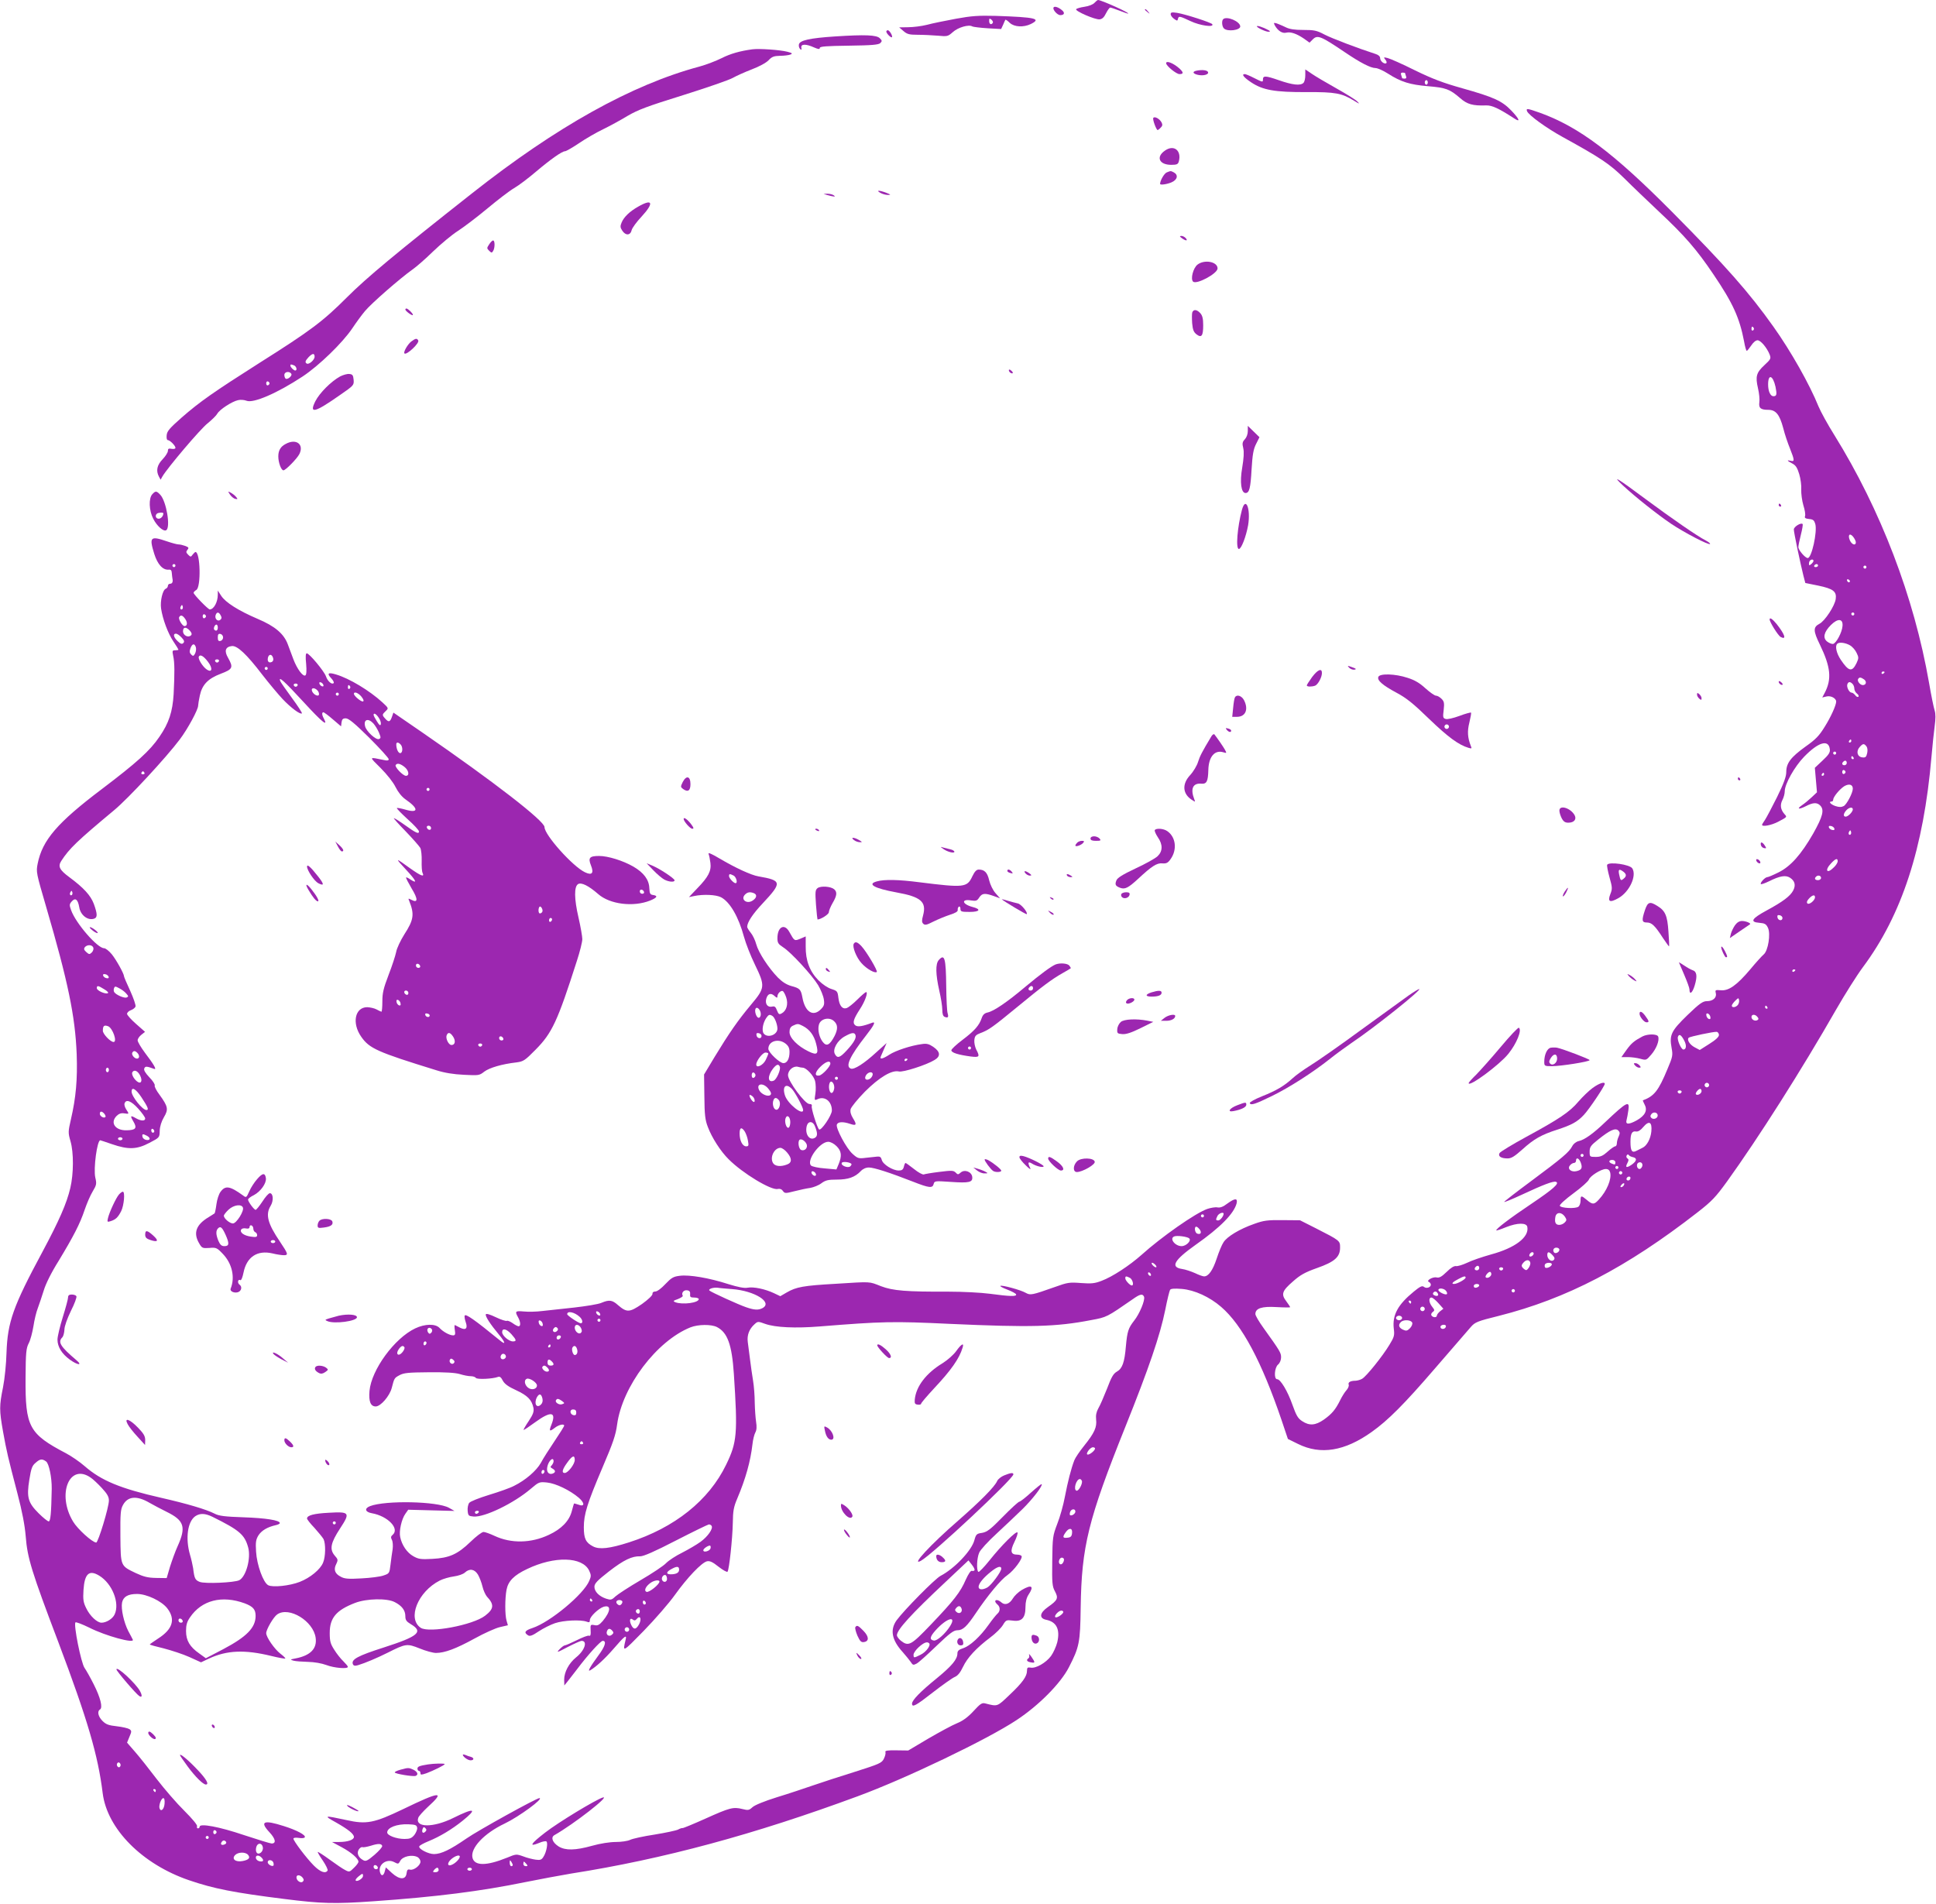 <?xml version="1.0" standalone="no"?>
<!DOCTYPE svg PUBLIC "-//W3C//DTD SVG 20010904//EN"
 "http://www.w3.org/TR/2001/REC-SVG-20010904/DTD/svg10.dtd">
<svg version="1.0" xmlns="http://www.w3.org/2000/svg"
 width="1280pt" height="1259pt" viewBox="0 0 1280 1259"
 preserveAspectRatio="xMidYMid meet">
<g transform="translate(0,1259) scale(0.1,-0.1)"
fill="#9c27b0" stroke="none">
<path d="M7236 12571 c-10 -11 -38 -22 -67 -26 -27 -4 -51 -11 -54 -16 -8 -12
125 -70 155 -67 18 2 30 14 43 41 10 20 23 37 27 37 5 0 32 -9 60 -20 28 -11
54 -20 58 -20 19 2 -177 90 -198 90 -4 0 -15 -9 -24 -19z"/>
<path d="M6966 12541 c-9 -13 24 -51 44 -51 27 0 32 15 12 32 -23 20 -50 29
-56 19z"/>
<path d="M7570 12526 c0 -2 8 -10 18 -17 15 -13 16 -12 3 4 -13 16 -21 21 -21
13z"/>
<path d="M7740 12496 c0 -8 10 -22 23 -31 20 -14 22 -14 25 0 5 21 11 19 84
-15 61 -29 157 -43 143 -20 -7 11 -174 65 -232 75 -35 5 -43 4 -43 -9z"/>
<path d="M6320 12466 c-69 -13 -155 -30 -191 -40 -36 -9 -92 -16 -125 -16
l-59 -1 28 -24 c24 -21 38 -25 95 -25 37 0 96 -3 133 -6 63 -6 66 -5 99 24 34
31 106 52 129 37 6 -3 52 -9 101 -12 l89 -5 13 28 c7 16 13 31 15 33 2 3 15
-6 29 -20 30 -28 91 -31 139 -8 73 36 31 45 -230 54 -117 3 -161 0 -265 -19z
m244 -27 c-10 -16 -24 -9 -24 12 0 18 2 19 15 9 8 -7 12 -16 9 -21z"/>
<path d="M8087 12463 c-11 -11 -8 -48 5 -61 23 -23 108 -12 108 13 0 33 -90
71 -113 48z"/>
<path d="M8428 12423 c20 -36 50 -56 76 -49 29 7 68 -6 118 -40 l36 -26 22 22
c31 31 54 21 214 -87 99 -67 168 -103 200 -103 14 0 52 -17 83 -37 86 -55 145
-73 264 -83 118 -10 144 -19 213 -79 47 -41 83 -51 172 -48 39 1 82 -19 187
-87 42 -28 32 -2 -21 53 -61 64 -117 89 -323 147 -128 36 -197 62 -314 119
-82 41 -163 77 -180 81 -27 7 -29 6 -16 -10 8 -9 11 -20 7 -23 -11 -11 -41 12
-41 32 0 12 -11 22 -30 28 -115 37 -289 103 -339 129 -51 27 -68 30 -139 30
-59 0 -91 5 -117 18 -19 9 -46 21 -58 25 -21 6 -22 5 -14 -12z m862 -317 c0
-2 3 -11 6 -20 4 -11 1 -16 -10 -16 -9 0 -16 2 -16 4 0 2 -3 11 -6 20 -4 11
-1 16 10 16 9 0 16 -2 16 -4z m150 -61 c0 -8 -4 -15 -10 -15 -5 0 -10 7 -10
15 0 8 5 15 10 15 6 0 10 -7 10 -15z"/>
<path d="M8310 12416 c0 -9 58 -36 77 -36 14 1 13 4 -7 14 -32 17 -70 29 -70
22z"/>
<path d="M5860 12381 c0 -12 31 -43 37 -37 7 7 -16 46 -27 46 -6 0 -10 -4 -10
-9z"/>
<path d="M5520 12349 c-167 -11 -233 -26 -238 -53 -2 -10 1 -23 8 -30 9 -8 11
-6 8 9 -4 25 30 26 85 1 28 -12 37 -13 37 -3 0 10 43 13 192 15 154 2 196 6
208 17 13 13 12 17 -3 32 -21 22 -97 25 -297 12z"/>
<path d="M4975 12264 c-82 -11 -146 -29 -205 -59 -36 -18 -101 -43 -145 -55
-448 -120 -945 -397 -1505 -839 -505 -398 -697 -558 -825 -686 -160 -160 -238
-219 -580 -435 -302 -192 -394 -256 -515 -362 -78 -69 -96 -89 -98 -116 -2
-18 1 -32 7 -32 14 0 51 -37 51 -51 0 -7 -10 -9 -25 -7 -20 4 -25 1 -25 -14 0
-10 -16 -35 -35 -55 -37 -38 -45 -76 -24 -115 l11 -20 11 20 c31 55 253 317
300 353 28 23 57 51 64 64 15 27 96 80 137 89 16 4 41 2 56 -4 45 -18 201 49
370 160 109 72 265 223 330 320 24 36 61 87 83 113 42 51 234 218 313 274 25
17 87 71 137 120 51 49 125 111 166 137 40 26 128 93 194 148 66 55 145 116
176 134 31 18 97 68 146 110 96 81 171 134 191 134 7 0 49 24 92 53 44 30 115
71 159 92 43 21 115 60 161 88 70 41 131 64 369 138 156 49 303 100 326 113
23 13 80 39 127 57 50 19 96 44 112 61 21 23 35 28 75 29 26 0 57 4 68 8 17 7
14 10 -20 19 -46 12 -185 22 -230 16z m-2895 -2033 c0 -21 -38 -54 -52 -45
-13 8 -10 18 12 42 26 27 40 28 40 3z m-136 -57 c16 -6 23 -34 8 -34 -10 0
-32 22 -32 32 0 10 3 10 24 2z m-18 -56 c8 -12 -24 -40 -37 -32 -5 3 -9 14 -9
25 0 21 34 27 46 7z m-144 -63 c0 -5 -5 -11 -11 -13 -6 -2 -11 4 -11 13 0 9 5
15 11 13 6 -2 11 -8 11 -13z"/>
<path d="M7710 12172 c0 -17 67 -72 88 -72 28 0 28 11 0 37 -39 35 -88 55 -88
35z"/>
<path d="M7913 12123 c-32 -6 -28 -20 7 -28 36 -8 73 2 67 18 -4 13 -38 17
-74 10z"/>
<path d="M8630 12092 c0 -21 -5 -43 -12 -50 -20 -20 -73 -14 -164 18 -87 30
-104 31 -104 4 0 -19 -2 -18 -60 11 -27 14 -54 25 -60 25 -24 0 -7 -22 43 -55
77 -51 156 -65 367 -64 189 1 232 -7 314 -58 34 -21 38 -22 21 -5 -11 12 -74
51 -140 88 -66 37 -139 80 -162 96 l-43 29 0 -39z"/>
<path d="M10096 11855 c11 -27 127 -111 234 -170 256 -141 311 -178 410 -275
52 -52 156 -151 229 -220 169 -158 249 -250 360 -415 128 -189 172 -286 202
-442 6 -35 14 -63 18 -63 3 0 16 16 29 35 13 20 30 35 42 35 21 0 62 -49 80
-94 10 -27 8 -31 -34 -70 -54 -50 -61 -75 -43 -153 8 -34 12 -75 9 -93 -5 -38
8 -50 59 -50 50 0 75 -31 99 -121 10 -41 31 -102 45 -136 30 -76 31 -87 5 -80
-29 7 -25 0 10 -18 23 -12 33 -28 46 -71 9 -30 15 -76 13 -102 -1 -26 5 -72
14 -103 10 -31 15 -63 11 -72 -4 -12 2 -16 27 -19 27 -2 34 -9 41 -33 14 -52
-24 -225 -50 -225 -17 0 -62 53 -62 72 0 11 8 48 17 84 9 35 14 66 11 69 -11
11 -58 -18 -58 -36 0 -20 43 -224 63 -304 l13 -50 84 -17 c101 -21 124 -39
117 -89 -6 -45 -72 -146 -108 -164 -42 -22 -41 -47 3 -137 72 -149 80 -228 32
-320 l-16 -30 30 7 c28 6 62 -13 62 -34 0 -24 -36 -104 -76 -167 -36 -59 -60
-84 -127 -131 -97 -70 -127 -109 -127 -168 0 -30 -16 -74 -61 -166 -34 -68
-70 -136 -80 -151 -10 -14 -19 -29 -19 -32 0 -15 62 -3 106 20 62 33 60 31 42
51 -26 30 -30 60 -14 92 9 17 16 43 16 59 0 48 65 163 128 228 94 97 162 117
170 50 3 -21 -7 -37 -48 -75 l-51 -48 7 -81 7 -81 -35 -33 c-19 -18 -47 -41
-62 -51 -40 -27 -25 -32 23 -8 48 25 74 26 95 5 29 -29 18 -72 -46 -186 -80
-139 -149 -217 -230 -257 -34 -17 -67 -31 -73 -31 -15 0 -50 -38 -43 -46 3 -3
28 6 55 19 70 35 109 42 138 23 32 -21 39 -49 21 -84 -19 -37 -68 -74 -175
-132 -100 -54 -114 -77 -49 -82 36 -3 45 -8 57 -33 19 -40 1 -152 -28 -176
-11 -9 -52 -54 -90 -100 -89 -105 -142 -142 -194 -137 -35 3 -38 2 -33 -18 8
-30 -18 -54 -58 -54 -27 0 -48 -14 -129 -92 -108 -105 -121 -131 -105 -218 9
-48 7 -58 -27 -138 -60 -145 -88 -180 -163 -208 -1 -1 4 -14 12 -29 20 -38 2
-72 -52 -103 -53 -29 -76 -29 -68 1 3 12 9 41 12 65 10 68 -9 58 -153 -78 -79
-76 -137 -117 -174 -125 -18 -4 -35 -17 -44 -34 -20 -39 -66 -78 -272 -231
-100 -74 -180 -136 -178 -138 2 -2 52 18 112 46 150 70 214 94 231 87 25 -9
-19 -48 -163 -145 -139 -93 -239 -169 -232 -176 2 -2 32 8 66 22 73 29 134 30
139 1 13 -68 -81 -139 -240 -182 -57 -16 -128 -40 -158 -55 -30 -14 -63 -24
-74 -22 -12 2 -34 -11 -61 -38 -34 -33 -49 -41 -67 -37 -25 6 -73 -22 -50 -30
6 -3 12 -11 12 -18 0 -18 -30 -28 -46 -14 -11 9 -26 2 -67 -32 -105 -86 -142
-154 -132 -244 6 -45 3 -56 -29 -108 -45 -75 -153 -209 -180 -224 -11 -7 -31
-12 -43 -13 -34 0 -52 -10 -46 -26 3 -8 -4 -25 -15 -37 -11 -12 -30 -42 -42
-67 -31 -62 -54 -89 -107 -127 -56 -39 -96 -42 -144 -10 -28 18 -39 38 -64
108 -32 91 -79 169 -101 169 -23 0 -18 77 6 97 12 10 20 30 20 48 0 30 -8 43
-117 195 -29 40 -53 81 -53 91 0 38 43 52 140 46 50 -3 90 -3 90 -1 0 3 -12
21 -26 40 -35 46 -28 68 45 131 47 42 79 60 158 88 117 41 153 73 153 135 0
46 1 46 -162 129 l-103 52 -115 1 c-100 1 -125 -2 -188 -25 -95 -33 -180 -84
-203 -122 -11 -16 -31 -65 -45 -108 -26 -78 -54 -117 -83 -117 -9 0 -36 10
-61 22 -25 11 -63 24 -85 27 -79 12 -53 58 89 159 165 116 254 207 272 275 8
36 -11 35 -62 -2 -27 -21 -47 -28 -64 -25 -14 3 -44 -2 -68 -10 -79 -28 -303
-185 -435 -304 -80 -71 -193 -145 -263 -171 -46 -18 -68 -20 -137 -15 -76 6
-89 4 -172 -26 -153 -54 -162 -56 -193 -39 -32 19 -161 54 -168 46 -3 -3 18
-14 47 -25 29 -11 55 -25 57 -31 5 -15 -39 -14 -173 4 -60 8 -182 14 -270 14
-285 -1 -371 6 -450 36 -82 32 -60 31 -300 16 -213 -12 -261 -21 -323 -57
l-43 -25 -42 20 c-57 27 -135 44 -175 36 -22 -4 -62 4 -127 24 -127 41 -257
63 -320 55 -43 -5 -56 -13 -96 -55 -26 -28 -54 -49 -66 -49 -13 0 -20 -6 -19
-16 0 -10 -28 -37 -70 -67 -82 -56 -100 -57 -158 -7 -38 34 -58 37 -110 15
-20 -9 -101 -22 -179 -31 -78 -8 -173 -19 -212 -23 -38 -5 -94 -6 -123 -3 -55
5 -59 1 -37 -38 17 -30 19 -60 4 -60 -6 0 -24 9 -40 21 -16 11 -33 18 -38 15
-5 -3 -38 7 -73 24 -37 18 -64 26 -66 19 -5 -12 30 -66 86 -133 44 -53 48 -73
8 -40 -169 138 -229 180 -234 164 -2 -6 1 -25 7 -42 15 -42 1 -56 -36 -38 -16
8 -31 16 -35 18 -4 2 -4 -13 -1 -32 5 -29 2 -36 -11 -36 -24 0 -67 24 -90 49
-27 29 -96 28 -161 -3 -137 -65 -289 -273 -302 -413 -6 -70 7 -103 41 -103 33
0 92 69 106 122 17 66 17 66 52 85 28 15 59 18 193 19 110 1 174 -3 205 -12
25 -8 57 -14 72 -14 15 0 30 -5 34 -11 7 -12 111 -7 146 6 12 5 21 -2 32 -24
12 -22 36 -40 89 -64 75 -35 103 -63 114 -117 4 -24 -2 -42 -31 -86 -21 -31
-36 -57 -34 -59 2 -2 36 21 77 51 103 75 141 70 107 -16 -18 -45 -13 -49 24
-20 25 19 60 27 60 13 0 -5 -29 -51 -64 -103 -35 -52 -76 -116 -90 -143 -29
-52 -102 -115 -177 -152 -26 -14 -100 -40 -166 -60 -65 -20 -124 -43 -131 -53
-7 -9 -12 -33 -10 -52 3 -32 6 -35 39 -38 73 -6 267 88 379 184 53 45 56 46
107 41 58 -6 151 -51 210 -101 41 -36 39 -62 -4 -45 -14 5 -27 8 -28 7 -1 -2
-8 -25 -15 -52 -17 -64 -69 -117 -151 -155 -118 -56 -250 -58 -359 -7 -30 14
-63 26 -73 26 -11 0 -49 -29 -86 -65 -86 -83 -140 -107 -253 -113 -75 -4 -91
-2 -126 18 -41 23 -75 73 -86 126 -9 39 9 119 34 154 l19 27 153 -4 153 -4
-37 21 c-78 43 -418 50 -521 11 -39 -15 -34 -39 11 -47 107 -19 187 -103 137
-144 -11 -9 -12 -17 -4 -32 6 -11 8 -38 5 -62 -4 -22 -10 -68 -14 -101 -7 -59
-8 -60 -47 -73 -22 -8 -87 -16 -145 -19 -86 -5 -112 -3 -137 11 -39 20 -49 47
-30 84 13 27 12 31 -11 57 -34 41 -26 83 37 179 68 104 63 111 -75 103 -98 -5
-144 -17 -144 -38 0 -6 22 -34 49 -62 26 -29 53 -62 60 -74 15 -30 14 -117 -3
-156 -18 -45 -85 -100 -154 -127 -66 -26 -179 -38 -209 -22 -33 18 -75 135
-80 222 -4 63 -1 80 16 108 21 32 60 55 114 67 15 3 27 9 27 14 0 18 -91 33
-240 38 -121 4 -163 9 -191 24 -57 29 -183 66 -354 105 -268 61 -395 113 -505
209 -33 29 -89 67 -123 85 -246 129 -270 175 -268 498 1 169 4 197 21 230 11
20 24 71 31 112 6 41 19 95 29 120 9 25 27 77 39 116 13 44 50 119 99 197 98
162 141 245 172 338 14 41 37 95 53 121 25 42 27 50 17 92 -13 59 12 246 33
246 2 0 37 -12 78 -26 108 -37 164 -35 247 9 67 35 67 35 68 80 1 28 11 61 28
90 31 52 27 70 -30 149 -20 26 -34 54 -31 60 3 7 -13 32 -36 55 -26 28 -38 47
-33 58 6 16 16 15 65 -3 19 -7 0 27 -61 107 -26 35 -48 72 -48 82 0 10 11 26
25 37 l24 19 -59 52 c-33 29 -60 59 -60 67 0 8 11 19 25 24 14 5 28 16 31 24
3 9 -13 55 -35 104 -23 49 -41 92 -41 96 0 17 -51 109 -81 146 -18 22 -41 40
-51 40 -44 0 -188 166 -218 252 -12 33 -12 39 5 58 23 26 40 13 49 -39 8 -53
58 -91 100 -75 21 8 20 32 -4 98 -21 55 -66 105 -162 176 -65 48 -76 71 -53
107 54 83 103 130 350 336 92 76 344 348 434 468 52 69 121 196 121 223 0 8 5
38 11 66 15 72 54 113 139 145 79 30 84 41 48 105 -27 46 -18 73 25 78 35 4
97 -53 200 -188 45 -58 106 -131 136 -163 54 -57 117 -104 127 -94 3 3 -27 49
-66 102 -39 53 -74 103 -77 111 -14 37 25 2 153 -137 124 -135 166 -169 135
-110 -13 23 -14 41 -3 41 5 0 33 -21 63 -47 l54 -46 3 26 c3 21 9 27 28 27 19
0 58 -32 155 -128 71 -71 129 -135 129 -142 0 -9 -9 -11 -30 -6 -104 21 -102
26 -23 -53 42 -42 83 -94 98 -125 17 -34 41 -64 65 -81 90 -62 89 -95 -2 -68
-28 8 -52 12 -54 10 -3 -3 29 -35 70 -73 42 -37 76 -74 76 -82 0 -19 -19 -11
-94 43 -35 25 -67 45 -72 45 -4 0 31 -39 78 -87 47 -49 90 -98 97 -110 6 -13
10 -51 9 -85 -1 -35 1 -71 6 -80 14 -30 -10 -21 -82 30 -100 73 -103 72 -29
-7 68 -73 81 -99 31 -67 -14 10 -27 16 -29 14 -3 -2 14 -34 36 -72 44 -72 43
-99 -1 -76 -21 11 -22 10 -15 -6 36 -89 31 -126 -32 -223 -25 -40 -50 -92 -54
-117 -5 -24 -27 -92 -50 -151 -34 -89 -41 -120 -41 -175 0 -38 -3 -68 -6 -68
-4 1 -18 7 -32 15 -14 8 -42 14 -62 15 -81 0 -103 -105 -40 -195 54 -78 105
-101 497 -222 53 -17 114 -27 182 -30 98 -5 102 -5 135 21 35 26 117 50 213
61 46 6 56 13 126 84 109 110 145 187 273 587 20 61 36 126 36 144 0 17 -11
81 -25 142 -29 125 -30 205 -3 222 22 13 70 -11 133 -66 77 -68 232 -87 343
-43 47 19 54 32 19 37 -19 3 -22 10 -24 46 -2 55 -37 102 -106 142 -68 39
-167 70 -226 70 -63 0 -74 -12 -54 -62 21 -52 7 -68 -39 -46 -81 38 -268 247
-268 299 0 40 -334 299 -807 625 l-192 132 -10 -29 c-12 -34 -22 -36 -44 -11
-22 24 -21 27 3 50 20 19 20 19 -22 58 -84 77 -218 158 -306 184 -52 16 -63 8
-32 -25 13 -14 20 -28 16 -32 -12 -12 -40 12 -51 45 -12 34 -110 152 -127 152
-7 0 -9 -23 -4 -69 4 -47 2 -72 -5 -77 -16 -10 -55 43 -79 106 -11 30 -28 75
-37 99 -26 70 -84 120 -200 169 -126 54 -212 108 -241 153 l-22 34 0 -27 c0
-49 -26 -97 -53 -98 -11 0 -107 99 -107 110 0 5 8 13 18 19 32 18 27 251 -6
251 -2 0 -11 -8 -18 -17 -12 -17 -14 -17 -30 -1 -14 14 -15 20 -5 32 11 13 9
17 -14 26 -14 5 -34 10 -44 10 -10 0 -44 9 -76 20 -111 38 -120 30 -85 -83 22
-69 56 -107 95 -104 15 2 20 -5 21 -23 1 -14 3 -29 4 -35 5 -22 -1 -35 -15
-35 -8 0 -15 -6 -15 -14 0 -8 -7 -16 -14 -19 -21 -8 -38 -82 -31 -131 11 -72
46 -165 81 -217 19 -28 34 -53 34 -55 0 -2 -10 -4 -21 -4 -20 0 -21 -3 -14
-37 10 -43 10 -115 3 -253 -7 -116 -31 -191 -94 -282 -63 -93 -150 -171 -381
-346 -294 -222 -393 -337 -424 -493 -11 -55 -9 -62 56 -285 145 -496 192 -723
202 -974 6 -168 -5 -288 -38 -431 -19 -83 -19 -89 -3 -145 22 -75 21 -216 -1
-309 -24 -103 -75 -218 -183 -420 -196 -364 -232 -467 -239 -670 -2 -73 -12
-173 -23 -228 -25 -124 -25 -151 0 -293 24 -133 32 -167 95 -408 32 -122 49
-212 55 -285 11 -143 39 -234 217 -703 192 -509 261 -744 292 -996 30 -236
261 -469 571 -575 164 -56 296 -82 631 -124 245 -31 331 -33 589 -15 414 29
707 66 1005 127 94 19 229 44 300 56 612 96 1213 259 1895 511 318 117 858
376 1051 504 146 96 291 242 346 349 69 134 75 164 78 395 6 405 49 581 296
1197 154 384 229 603 263 771 13 67 28 127 32 133 5 8 29 10 78 6 84 -7 184
-53 260 -119 139 -120 268 -363 399 -748 l42 -125 67 -33 c149 -74 309 -48
488 80 107 76 214 183 418 420 114 132 221 256 237 274 27 31 43 38 185 73
447 113 844 319 1314 685 94 73 120 101 194 203 208 289 494 739 722 1138 57
99 136 225 177 280 257 345 401 786 453 1390 6 72 16 163 21 202 7 51 7 83 0
105 -6 18 -23 101 -37 183 -99 568 -320 1145 -626 1638 -44 70 -91 156 -105
190 -59 146 -182 364 -298 527 -161 227 -316 402 -669 758 -389 392 -617 563
-874 656 -85 30 -93 31 -86 11z m1499 -1434 c3 -5 1 -12 -5 -16 -5 -3 -10 1
-10 9 0 18 6 21 15 7z m144 -389 c10 -50 8 -62 -14 -62 -20 0 -35 33 -35 78 0
72 32 61 49 -16z m531 -1028 c0 -24 -26 -16 -39 12 -16 36 -2 53 21 25 10 -13
18 -29 18 -37z m-280 -123 c0 -5 -7 -14 -15 -21 -12 -10 -15 -10 -15 2 0 8 3
18 7 21 9 10 23 9 23 -2z m-10830 -31 c0 -5 -4 -10 -10 -10 -5 0 -10 5 -10 10
0 6 5 10 10 10 6 0 10 -4 10 -10z m10860 0 c0 -5 -7 -10 -16 -10 -8 0 -12 5
-9 10 3 6 10 10 16 10 5 0 9 -4 9 -10z m320 -10 c0 -5 -4 -10 -10 -10 -5 0
-10 5 -10 10 0 6 5 10 10 10 6 0 10 -4 10 -10z m-109 -93 c-1 -12 -15 -9 -19
4 -3 6 1 10 8 8 6 -3 11 -8 11 -12z m-11025 -184 c-10 -10 -19 5 -10 18 6 11
8 11 12 0 2 -7 1 -15 -2 -18z m253 -42 c8 -14 7 -22 -3 -30 -17 -14 -39 9 -30
33 8 21 21 20 33 -3z m10801 9 c0 -5 -4 -10 -10 -10 -5 0 -10 5 -10 10 0 6 5
10 10 10 6 0 10 -4 10 -10z m-10898 -15 c0 -5 -5 -11 -11 -13 -6 -2 -11 4 -11
13 0 9 5 15 11 13 6 -2 11 -8 11 -13z m-136 -20 c15 -23 12 -45 -6 -45 -15 0
-43 48 -35 60 10 16 23 12 41 -15z m10956 -44 c-3 -43 -42 -115 -63 -119 -9
-1 -26 6 -39 16 -30 24 -21 63 25 109 46 46 81 43 77 -6z m-10742 -11 c0 -19
-11 -26 -23 -14 -8 8 3 34 14 34 5 0 9 -9 9 -20z m-185 -20 c13 -15 15 -24 8
-31 -18 -18 -53 -1 -53 27 0 29 20 31 45 4z m-55 -45 c18 -19 21 -28 12 -37
-9 -9 -18 -6 -37 12 -27 25 -33 50 -12 50 8 0 24 -11 37 -25z m275 0 c0 -11
-8 -21 -17 -23 -14 -3 -18 3 -18 23 0 20 4 26 18 23 9 -2 17 -12 17 -23z
m10756 -52 c16 -9 36 -32 44 -50 15 -30 14 -36 0 -67 -30 -62 -52 -57 -105 22
-28 42 -39 90 -23 105 12 13 55 7 84 -10z m-10936 -13 c3 -10 1 -29 -5 -41
-10 -19 -14 -19 -26 -7 -11 11 -12 21 -5 41 12 32 27 35 36 7z m80 -96 c33
-43 28 -75 -8 -51 -27 18 -61 73 -52 86 9 16 32 2 60 -35z m429 30 c8 -20 -1
-34 -20 -34 -8 0 -14 8 -14 18 0 33 23 44 34 16z m-356 -25 c-2 -6 -8 -10 -13
-10 -5 0 -11 4 -13 10 -2 6 4 11 13 11 9 0 15 -5 13 -11z m322 -49 c0 -5 -4
-10 -10 -10 -5 0 -10 5 -10 10 0 6 5 10 10 10 6 0 10 -4 10 -10z m10690 -24
c0 -3 -4 -8 -10 -11 -5 -3 -10 -1 -10 4 0 6 5 11 10 11 6 0 10 -2 10 -4z
m-135 -49 c19 -15 13 -37 -9 -37 -18 0 -39 27 -31 40 8 13 17 13 40 -3z
m-10187 -36 c3 -8 -1 -12 -9 -9 -7 2 -15 10 -17 17 -3 8 1 12 9 9 7 -2 15 -10
17 -17z m10110 7 c7 -7 12 -21 12 -31 0 -11 8 -26 17 -33 10 -7 14 -16 10 -21
-5 -4 -14 0 -21 10 -7 9 -18 17 -24 17 -16 0 -35 38 -28 56 7 17 18 18 34 2z
m-10280 -9 c-2 -6 -8 -10 -13 -10 -5 0 -11 4 -13 10 -2 6 4 11 13 11 9 0 15
-5 13 -11z m347 -8 c3 -5 1 -12 -5 -16 -5 -3 -10 1 -10 9 0 18 6 21 15 7z
m-211 -33 c5 -9 7 -20 3 -25 -11 -10 -41 11 -45 31 -5 23 26 18 42 -6z m136
-18 c0 -5 -4 -10 -10 -10 -5 0 -10 5 -10 10 0 6 5 10 10 10 6 0 10 -4 10 -10z
m150 -17 c14 -18 17 -29 10 -31 -12 -4 -60 36 -60 50 0 18 30 6 50 -19z m114
-139 c10 -14 16 -33 14 -42 -3 -13 -10 -8 -26 18 -12 19 -22 38 -22 43 0 16
18 6 34 -19z m-36 -37 c11 -12 28 -39 37 -60 14 -34 14 -38 0 -44 -20 -7 -83
51 -91 84 -12 45 19 57 54 20z m9772 -117 c0 -5 -5 -10 -11 -10 -5 0 -7 5 -4
10 3 6 8 10 11 10 2 0 4 -4 4 -10z m-9592 -22 c17 -17 15 -58 -2 -58 -13 0
-26 28 -26 58 0 15 12 16 28 0z m9692 -13 c7 -9 9 -26 5 -45 -6 -26 -11 -31
-33 -28 -33 4 -42 41 -16 69 21 23 28 24 44 4z m-200 -45 c0 -5 -4 -10 -10
-10 -5 0 -10 5 -10 10 0 6 5 10 10 10 6 0 10 -4 10 -10z m115 -30 c3 -5 1 -10
-4 -10 -6 0 -11 5 -11 10 0 6 2 10 4 10 3 0 8 -4 11 -10z m-45 -35 c0 -8 -7
-15 -15 -15 -16 0 -20 12 -8 23 11 12 23 8 23 -8z m-9536 -26 c29 -23 35 -59
10 -59 -20 0 -76 59 -68 71 9 15 30 10 58 -12z m9528 -34 c0 -5 -5 -11 -11
-13 -6 -2 -11 4 -11 13 0 9 5 15 11 13 6 -2 11 -8 11 -13z m-11247 -5 c3 -5
-1 -10 -10 -10 -9 0 -13 5 -10 10 3 6 8 10 10 10 2 0 7 -4 10 -10z m11105 -10
c0 -5 -5 -10 -11 -10 -5 0 -7 5 -4 10 3 6 8 10 11 10 2 0 4 -4 4 -10z m190
-95 c0 -28 -40 -104 -60 -115 -16 -8 -30 -8 -55 0 -32 11 -48 30 -25 30 6 0
10 5 10 11 0 19 42 70 73 90 32 19 57 12 57 -16z m-9410 -5 c0 -5 -4 -10 -10
-10 -5 0 -10 5 -10 10 0 6 5 10 10 10 6 0 10 -4 10 -10z m9410 -132 c0 -16
-31 -48 -47 -48 -18 0 -16 20 4 42 18 20 43 24 43 6z m-9400 -124 c0 -17 -22
-14 -28 4 -2 7 3 12 12 12 9 0 16 -7 16 -16z m9278 -2 c3 -9 -2 -13 -14 -10
-9 1 -19 9 -22 16 -3 9 2 13 14 10 9 -1 19 -9 22 -16z m108 -39 c-10 -10 -19
5 -10 18 6 11 8 11 12 0 2 -7 1 -15 -2 -18z m-86 -178 c0 -9 -11 -27 -25 -40
-46 -47 -64 -21 -18 27 30 32 43 35 43 13z m-110 -110 c0 -8 -9 -15 -20 -15
-20 0 -26 11 -13 23 12 13 33 7 33 -8z m-7782 -93 c2 -7 -3 -12 -12 -12 -9 0
-16 7 -16 16 0 17 22 14 28 -4z m-3782 -19 c-10 -10 -19 5 -10 18 6 11 8 11
12 0 2 -7 1 -15 -2 -18z m11524 -16 c0 -21 -39 -52 -50 -41 -7 7 -3 18 10 32
23 25 40 28 40 9z m-8415 -97 c-3 -6 -10 -10 -16 -10 -10 0 -12 33 -2 44 9 9
26 -22 18 -34z m8200 -40 c0 -22 -29 -18 -33 3 -3 14 1 18 15 15 10 -2 18 -10
18 -18z m-8135 -9 c0 -6 -4 -13 -10 -16 -5 -3 -10 1 -10 9 0 9 5 16 10 16 6 0
10 -4 10 -9z m-3033 -187 c3 -8 -1 -23 -10 -32 -15 -14 -18 -14 -37 3 -15 14
-17 21 -9 32 16 18 48 17 56 -3z m2161 -122 c2 -7 -3 -12 -12 -12 -9 0 -16 7
-16 16 0 17 22 14 28 -4z m9092 -26 c0 -3 -4 -8 -10 -11 -5 -3 -10 -1 -10 4 0
6 5 11 10 11 6 0 10 -2 10 -4z m-11152 -44 c3 -9 -2 -13 -14 -10 -9 1 -19 9
-22 16 -3 9 2 13 14 10 9 -1 19 -9 22 -16z m-28 -84 c21 -12 30 -23 22 -26
-19 -6 -72 18 -72 34 0 19 9 18 50 -8z m144 -27 c16 -18 17 -21 3 -27 -16 -6
-71 18 -82 36 -4 6 -4 18 -1 26 5 13 9 13 33 0 16 -8 37 -23 47 -35z m1866 3
c0 -9 -5 -14 -12 -12 -18 6 -21 28 -4 28 9 0 16 -7 16 -16z m8790 -79 c-14
-17 -40 -20 -40 -5 0 6 10 20 22 32 21 21 23 21 26 5 2 -10 -2 -24 -8 -32z
m-8842 11 c3 -12 -1 -17 -10 -14 -7 3 -15 13 -16 22 -3 12 1 17 10 14 7 -3 15
-13 16 -22z m9037 -26 c3 -5 1 -10 -4 -10 -6 0 -11 5 -11 10 0 6 2 10 4 10 3
0 8 -4 11 -10z m-8844 -55 c-1 -15 -24 -12 -29 3 -3 9 2 13 12 10 10 -1 17 -7
17 -13z m8467 -9 c3 -12 -1 -17 -10 -14 -7 3 -15 13 -16 22 -3 12 1 17 10 14
7 -3 15 -13 16 -22z m311 0 c9 -10 9 -16 1 -21 -16 -10 -40 2 -40 20 0 19 24
20 39 1z m-10904 -62 c30 -12 62 -104 36 -104 -21 0 -71 53 -71 74 0 33 8 40
35 30z m10650 -58 c0 -12 -22 -33 -64 -59 l-63 -40 -34 18 c-32 17 -53 50 -39
63 8 8 166 41 185 39 8 -1 15 -11 15 -21z m-8369 -11 c18 -28 13 -55 -11 -55
-19 0 -40 43 -32 64 9 23 24 20 43 -9z m8140 -27 c16 -30 13 -58 -6 -58 -15 0
-44 66 -36 85 8 21 22 12 42 -27z m-7808 14 c2 -7 -3 -12 -12 -12 -9 0 -16 7
-16 16 0 17 22 14 28 -4z m-140 -43 c-2 -6 -8 -10 -13 -10 -5 0 -11 4 -13 10
-2 6 4 11 13 11 9 0 15 -5 13 -11z m-2280 -51 c16 -16 15 -38 -2 -38 -18 0
-39 27 -31 40 8 13 18 13 33 -2z m-188 -113 c0 -8 -4 -15 -10 -15 -5 0 -10 7
-10 15 0 8 5 15 10 15 6 0 10 -7 10 -15z m206 -36 c19 -37 6 -61 -21 -39 -22
18 -37 48 -30 60 12 19 35 10 51 -21z m10374 -64 c0 -8 -7 -15 -15 -15 -8 0
-15 7 -15 15 0 8 7 15 15 15 8 0 15 -7 15 -15z m-10366 -79 c45 -68 52 -86 34
-86 -26 0 -98 90 -98 122 0 34 28 18 64 -36z m10316 39 c0 -16 -27 -32 -37
-21 -7 7 16 36 28 36 5 0 9 -7 9 -15z m-132 -6 c-2 -6 -8 -10 -13 -10 -5 0
-11 4 -13 10 -2 6 4 11 13 11 9 0 15 -5 13 -11z m-10204 -110 c25 -28 46 -57
46 -65 0 -18 -28 -17 -60 1 -38 22 -41 18 -18 -21 26 -44 16 -57 -45 -58 -75
-2 -111 50 -66 95 15 15 30 20 50 17 34 -5 34 -5 13 27 -9 14 -14 32 -10 40
10 28 44 15 90 -36z m-224 -34 c7 -9 10 -18 7 -21 -10 -11 -37 5 -37 21 0 19
14 19 30 0z m10270 -11 c0 -19 -28 -30 -42 -16 -8 8 -8 15 1 26 14 17 41 10
41 -10z m-42 -106 c-5 -49 -30 -95 -59 -108 -7 -4 -25 -13 -38 -19 -31 -17
-41 -2 -41 59 0 54 10 73 37 68 13 -2 30 8 47 29 39 46 60 35 54 -29z m-9898
1 c0 -5 -4 -9 -10 -9 -5 0 -10 7 -10 16 0 8 5 12 10 9 6 -3 10 -10 10 -16z
m9682 -34 c-7 -14 -12 -35 -12 -45 0 -11 -5 -20 -11 -20 -6 0 -29 -16 -50 -35
-31 -28 -47 -35 -79 -35 -39 0 -40 1 -40 35 0 30 7 41 58 81 76 61 112 77 131
59 12 -12 12 -19 3 -40z m-9731 5 c26 -14 24 -32 -3 -28 -13 2 -24 11 -26 21
-4 20 2 21 29 7z m-161 -20 c0 -5 -7 -10 -15 -10 -8 0 -15 5 -15 10 0 6 7 10
15 10 8 0 15 -4 15 -10z m9660 -110 c0 -5 -4 -10 -10 -10 -5 0 -10 5 -10 10 0
6 5 10 10 10 6 0 10 -4 10 -10z m324 -11 c31 -6 29 -25 -4 -49 -36 -25 -47
-22 -30 10 9 18 9 24 0 30 -7 4 -9 13 -5 20 5 8 10 8 14 2 3 -5 15 -11 25 -13z
m-343 -36 c13 -35 7 -49 -27 -57 -36 -9 -64 15 -44 38 7 9 19 16 26 16 8 0 14
7 14 15 0 25 20 17 31 -12z m229 2 c0 -17 -2 -18 -24 -9 -23 9 -20 24 4 24 11
0 20 -7 20 -15z m177 -29 c-4 -9 -11 -16 -17 -16 -17 0 -24 31 -9 41 18 11 34
-5 26 -25z m-157 -6 c0 -5 -4 -10 -10 -10 -5 0 -10 5 -10 10 0 6 5 10 10 10 6
0 10 -4 10 -10z m-54 -34 c10 -43 -22 -121 -75 -178 -31 -34 -41 -35 -79 -3
-38 32 -42 31 -42 -4 0 -16 -6 -34 -14 -40 -18 -15 -118 -10 -123 6 -3 7 38
44 91 83 52 38 97 79 101 90 8 24 81 70 112 70 16 0 25 -8 29 -24z m78 -7 c-3
-5 -10 -7 -15 -3 -5 3 -7 10 -3 15 3 5 10 7 15 3 5 -3 7 -10 3 -15z m56 -27
c0 -13 -12 -22 -22 -16 -10 6 -1 24 13 24 5 0 9 -4 9 -8z m-45 -51 c-3 -6 -11
-11 -17 -11 -6 0 -6 6 2 15 14 17 26 13 15 -4z m-2645 -187 c0 -16 -23 -44
-35 -44 -18 0 -18 5 -5 31 10 17 40 27 40 13z m2257 -20 c12 -19 12 -24 -2
-38 -21 -20 -54 -21 -61 -1 -4 8 -3 27 0 41 8 31 41 30 63 -2z m-2387 6 c0 -5
-4 -10 -10 -10 -5 0 -10 5 -10 10 0 6 5 10 10 10 6 0 10 -4 10 -10z m-26 -93
c12 -19 3 -32 -19 -24 -17 7 -21 51 -3 45 6 -2 16 -12 22 -21z m-71 -56 c15
-15 -20 -51 -51 -51 -43 0 -82 50 -49 64 18 8 88 -1 100 -13z m2447 -75 c0
-15 -24 -28 -34 -19 -13 14 -5 33 14 33 11 0 20 -6 20 -14z m-170 -25 c0 -12
-20 -25 -27 -18 -7 7 6 27 18 27 5 0 9 -4 9 -9z m125 -11 c14 -15 16 -23 7
-32 -15 -15 -42 7 -42 33 0 25 12 24 35 -1z m-147 -51 c1 -8 -4 -23 -12 -34
-12 -16 -16 -17 -30 -6 -20 17 -20 25 0 46 18 18 38 15 42 -6z m-2478 -14 c7
-8 8 -15 2 -15 -5 0 -15 7 -22 15 -7 8 -8 15 -2 15 5 0 15 -7 22 -15z m2620 5
c0 -15 -38 -32 -45 -20 -3 5 -3 15 0 20 8 13 45 13 45 0z m-480 -25 c0 -8 -7
-15 -15 -15 -16 0 -20 12 -8 23 11 12 23 8 23 -8z m158 -6 c-2 -6 -8 -10 -13
-10 -5 0 -11 4 -13 10 -2 6 4 11 13 11 9 0 15 -5 13 -11z m-2328 -40 c0 -6 -4
-7 -10 -4 -5 3 -10 11 -10 16 0 6 5 7 10 4 6 -3 10 -11 10 -16z m2250 6 c0
-16 -27 -32 -37 -21 -7 7 16 36 28 36 5 0 9 -7 9 -15z m-2389 -25 c17 -10 28
-50 12 -50 -12 0 -43 33 -43 47 0 16 5 16 31 3z m2219 2 c0 -11 -55 -42 -76
-42 -22 0 -10 13 31 34 34 18 45 20 45 8z m90 -51 c0 -12 -28 -22 -34 -12 -3
5 -3 11 1 15 9 9 33 7 33 -3z m-4940 -25 c149 -11 272 -88 201 -126 -27 -14
-53 -13 -108 6 -48 16 -232 100 -242 110 -11 10 23 22 53 19 17 -3 60 -6 96
-9z m4720 -11 c7 -9 10 -18 6 -22 -8 -9 -56 14 -56 27 0 15 36 12 50 -5z m454
-6 c-3 -5 -10 -7 -15 -3 -5 3 -7 10 -3 15 3 5 10 7 15 3 5 -3 7 -10 3 -15z
m-5451 -17 c-2 -18 2 -22 27 -22 17 0 30 -5 30 -10 0 -25 -107 -39 -155 -21
-17 7 -15 10 17 21 20 8 35 18 32 22 -11 18 6 39 28 36 17 -2 22 -9 21 -26z
m4942 7 c10 -15 -1 -23 -20 -15 -9 3 -13 10 -10 16 8 13 22 13 30 -1z m-1941
-24 c8 -22 -30 -113 -65 -157 -39 -50 -46 -71 -55 -169 -9 -109 -24 -149 -60
-169 -23 -13 -36 -36 -65 -113 -21 -53 -46 -111 -57 -129 -13 -24 -18 -45 -15
-74 6 -52 -11 -89 -80 -175 -29 -36 -58 -79 -64 -95 -22 -57 -43 -141 -62
-239 -10 -55 -33 -137 -51 -182 -30 -79 -31 -88 -33 -245 -2 -147 0 -168 18
-201 24 -45 18 -58 -46 -103 -56 -39 -61 -75 -11 -85 68 -14 92 -64 72 -149
-7 -27 -25 -68 -41 -90 -33 -45 -101 -84 -135 -77 -20 3 -24 0 -24 -21 0 -37
-30 -79 -116 -160 -82 -78 -77 -77 -159 -56 -23 6 -33 -1 -79 -51 -37 -40 -70
-64 -109 -80 -30 -12 -115 -58 -189 -101 l-133 -79 -78 1 c-61 1 -77 -2 -73
-12 3 -7 -2 -27 -10 -43 -14 -29 -29 -35 -192 -87 -97 -30 -222 -71 -277 -90
-55 -19 -162 -55 -238 -78 -83 -26 -147 -52 -162 -66 -22 -20 -28 -22 -67 -12
-60 15 -83 9 -245 -64 -78 -35 -146 -63 -150 -62 -4 1 -18 -3 -30 -10 -12 -6
-81 -21 -155 -33 -73 -11 -146 -27 -162 -35 -16 -8 -59 -14 -95 -14 -39 0
-103 -10 -156 -25 -111 -31 -176 -32 -221 -5 -41 26 -54 60 -29 75 129 73 376
266 320 249 -49 -16 -292 -163 -381 -232 -97 -75 -110 -97 -39 -68 20 9 42 13
47 10 13 -8 1 -72 -19 -102 -12 -20 -21 -23 -51 -19 -21 3 -58 12 -83 22 -45
16 -47 16 -107 -9 -136 -55 -214 -55 -228 -1 -16 64 76 162 213 227 94 45 262
168 229 168 -19 0 -408 -215 -482 -267 -109 -75 -166 -102 -214 -103 -38 0
-104 34 -98 51 2 6 29 21 61 34 74 30 154 78 225 135 102 82 80 89 -63 18
-130 -64 -251 -64 -230 1 3 11 32 43 63 72 119 108 82 105 -161 -13 -194 -93
-243 -103 -377 -73 -148 32 -153 31 -70 -15 83 -47 120 -77 120 -97 0 -19 -42
-33 -98 -33 l-47 0 65 -35 c63 -34 110 -75 110 -96 0 -6 -13 -24 -30 -40 -28
-28 -31 -29 -57 -15 -15 7 -62 39 -103 69 -41 30 -77 53 -79 51 -2 -2 13 -28
34 -58 20 -30 34 -59 31 -65 -14 -22 -48 -10 -91 33 -49 49 -135 163 -135 178
0 6 14 8 35 5 19 -3 37 -2 40 4 9 14 -52 47 -138 74 -134 43 -162 31 -96 -40
41 -44 47 -75 15 -75 -9 0 -90 25 -181 55 -165 56 -295 80 -295 56 0 -6 -5
-11 -11 -11 -6 0 -9 6 -6 14 3 8 -31 49 -84 102 -50 49 -131 143 -182 209 -50
66 -115 148 -144 181 l-53 61 16 39 c15 35 15 39 0 50 -9 6 -47 15 -83 19 -54
6 -72 12 -95 35 -29 29 -37 64 -17 76 20 12 3 79 -41 166 -23 46 -51 95 -61
109 -23 33 -74 287 -60 301 3 4 45 -12 92 -35 106 -54 300 -107 287 -79 -2 4
-15 30 -30 57 -29 57 -49 146 -41 188 8 39 39 57 99 57 64 0 163 -47 200 -95
56 -73 36 -138 -61 -200 -30 -20 -55 -37 -55 -39 0 -2 42 -14 93 -26 50 -13
127 -38 169 -57 l77 -35 53 25 c118 55 236 60 412 17 48 -12 90 -19 92 -17 3
2 -12 17 -32 32 -39 30 -94 109 -94 136 0 24 48 107 73 124 78 54 239 -44 254
-155 10 -72 -35 -117 -132 -136 -37 -7 -38 -8 -15 -15 14 -4 57 -7 95 -8 44
-1 90 -9 123 -21 52 -20 142 -27 142 -12 0 5 -14 21 -30 37 -17 16 -44 50 -60
76 -25 39 -30 56 -30 111 0 100 43 151 168 199 76 29 211 32 262 5 47 -24 70
-54 70 -93 0 -25 7 -35 35 -52 87 -51 52 -81 -178 -155 -172 -55 -216 -79
-204 -110 5 -11 13 -13 34 -7 47 14 129 49 195 82 121 61 129 62 212 29 41
-17 90 -30 108 -30 58 0 133 28 255 95 65 36 141 70 169 76 l52 12 -9 31 c-11
38 -11 146 0 204 11 57 49 96 136 137 181 87 365 82 410 -10 14 -30 14 -38 1
-68 -37 -89 -258 -273 -375 -312 -52 -17 -59 -30 -29 -49 12 -7 29 -1 70 27
29 19 78 44 108 54 57 19 168 24 208 10 18 -7 22 -5 22 11 0 22 57 76 90 87
52 16 49 -29 -5 -94 -23 -26 -34 -32 -55 -27 -26 5 -27 3 -25 -35 2 -29 -1
-39 -11 -35 -7 3 -43 -11 -81 -30 -37 -18 -73 -34 -79 -34 -6 0 -21 -12 -35
-26 -22 -24 -16 -22 54 15 43 22 85 41 92 41 42 0 21 -64 -36 -109 -48 -39
-79 -98 -79 -148 l1 -38 22 27 c12 15 40 51 62 80 73 97 156 188 170 188 27 0
16 -37 -29 -97 -55 -75 -74 -109 -54 -98 40 24 96 75 155 143 74 86 89 97 79
58 -20 -84 -21 -84 119 59 75 77 169 185 208 240 81 113 175 212 211 221 19 4
37 -4 77 -36 28 -22 55 -37 59 -33 11 13 33 219 35 323 1 80 6 106 29 160 56
132 88 247 101 360 3 30 12 65 19 78 9 16 10 38 5 70 -4 26 -8 83 -9 127 0 44
-5 109 -11 145 -6 36 -15 99 -20 140 -5 41 -12 94 -15 116 -6 45 9 86 45 118
21 19 23 19 70 2 67 -24 200 -30 361 -17 412 33 483 35 860 17 535 -24 702
-20 934 25 104 19 103 19 275 138 49 35 66 38 75 16z m1946 -42 l33 -37 -22
-17 c-11 -9 -21 -22 -21 -28 0 -15 -27 -14 -36 1 -4 6 0 16 8 22 14 10 14 14
-3 35 -22 27 -25 61 -5 61 8 0 28 -17 46 -37z m-180 7 c0 -5 -2 -10 -4 -10 -3
0 -8 5 -11 10 -3 6 -1 10 4 10 6 0 11 -4 11 -10z m90 -45 c0 -8 -7 -15 -15
-15 -8 0 -15 7 -15 15 0 8 7 15 15 15 8 0 15 -7 15 -15z m-5588 -52 c20 -18
24 -43 8 -43 -14 0 -90 51 -90 60 0 24 48 14 82 -17z m136 18 c3 -8 -1 -12 -9
-9 -7 2 -15 10 -17 17 -3 8 1 12 9 9 7 -2 15 -10 17 -17z m5302 -26 c0 -8 -9
-15 -20 -15 -11 0 -20 7 -20 15 0 8 9 15 20 15 11 0 20 -7 20 -15z m-5300 -15
c0 -5 -4 -10 -10 -10 -5 0 -10 5 -10 10 0 6 5 10 10 10 6 0 10 -4 10 -10z
m-382 -24 c3 -12 -1 -17 -10 -14 -7 3 -15 13 -16 22 -3 12 1 17 10 14 7 -3 15
-13 16 -22z m5749 8 c3 -9 -3 -24 -15 -37 -18 -18 -25 -19 -47 -9 -27 13 -32
31 -13 50 18 18 67 15 75 -4z m-5496 -35 c7 -15 8 -24 0 -32 -14 -14 -41 9
-41 34 0 26 27 24 41 -2z m899 6 c70 -36 99 -116 112 -310 26 -396 21 -452
-51 -600 -114 -236 -340 -417 -643 -514 -128 -41 -195 -48 -236 -27 -49 25
-62 52 -62 127 0 86 22 157 125 399 68 159 86 211 95 280 34 252 261 553 485
643 51 20 137 21 175 2z m4820 6 c0 -14 -18 -23 -30 -16 -6 4 -8 11 -5 16 8
12 35 12 35 0z m-5877 -32 c-17 -17 -37 -1 -22 17 8 10 15 12 23 4 7 -7 7 -13
-1 -21z m-827 10 c3 -6 1 -16 -5 -22 -9 -9 -14 -8 -21 3 -9 15 -4 30 10 30 5
0 12 -5 16 -11z m525 -31 c34 -38 36 -48 10 -48 -26 0 -71 38 -71 61 0 29 28
23 61 -13z m327 -20 c-6 -18 -28 -21 -28 -4 0 9 7 16 16 16 9 0 14 -5 12 -12z
m-888 -37 c0 -6 -4 -13 -10 -16 -5 -3 -10 1 -10 9 0 9 5 16 10 16 6 0 10 -4
10 -9z m820 -21 c0 -5 -5 -10 -11 -10 -5 0 -7 5 -4 10 3 6 8 10 11 10 2 0 4
-4 4 -10z m-966 -9 c3 -5 -3 -20 -13 -32 -26 -32 -48 -14 -25 19 16 23 29 28
38 13z m1141 -11 c7 -21 0 -40 -15 -40 -12 0 -23 37 -15 50 10 16 23 12 30
-10z m-470 -51 c0 -7 -8 -15 -17 -17 -18 -3 -25 18 -11 32 10 10 28 1 28 -15z
m-345 -43 c-13 -13 -35 7 -25 24 5 8 11 8 21 -1 10 -8 12 -15 4 -23z m648 12
c18 -18 15 -28 -8 -28 -13 0 -20 7 -20 20 0 23 10 26 28 8z m-30 -40 c16 -16
15 -28 -2 -28 -17 0 -38 24 -29 33 9 10 17 9 31 -5z m-68 -119 c0 -26 -38 -34
-61 -13 -22 19 -25 50 -6 57 19 7 67 -25 67 -44z m36 -85 c4 -17 1 -31 -9 -41
-29 -29 -49 6 -27 48 15 26 28 24 36 -7z m130 -18 c18 -14 18 -15 1 -21 -19
-8 -50 12 -41 26 7 13 17 11 40 -5z m94 -77 c0 -14 -5 -19 -17 -17 -26 5 -29
38 -4 38 15 0 21 -6 21 -21z m45 -199 c3 -5 -1 -10 -10 -10 -9 0 -13 5 -10 10
3 6 8 10 10 10 2 0 7 -4 10 -10z m3385 -38 c0 -14 -38 -44 -50 -40 -14 4 17
48 36 48 8 0 14 -4 14 -8z m-3440 -76 c0 -28 -45 -86 -66 -86 -22 0 -17 23 16
68 34 48 50 53 50 18z m-3495 -10 c19 -14 38 -106 37 -181 -3 -162 -8 -215
-20 -215 -7 0 -37 24 -67 54 -70 70 -80 105 -61 222 12 74 18 92 41 111 30 27
44 28 70 9z m3355 1 c0 -7 -6 -19 -12 -26 -11 -10 -10 -14 5 -22 21 -12 22
-25 1 -33 -25 -9 -42 10 -36 42 7 42 42 74 42 39z m-60 -66 c0 -6 -4 -13 -10
-16 -5 -3 -10 1 -10 9 0 9 5 16 10 16 6 0 10 -4 10 -9z m-3000 -42 c14 -9 47
-40 73 -68 36 -39 47 -58 47 -83 0 -45 -71 -278 -84 -278 -26 1 -124 90 -153
139 -109 181 -24 389 117 290z m6553 -21 c6 -19 -22 -70 -36 -65 -22 8 -1 77
23 77 5 0 10 -6 13 -12z m-6163 -146 c25 -14 75 -41 112 -59 116 -57 130 -100
72 -228 -15 -33 -37 -94 -50 -135 l-22 -75 -70 1 c-55 1 -82 8 -134 32 -102
49 -100 44 -102 244 -1 150 1 177 17 206 32 59 92 64 177 14z m6120 -57 c0
-15 -26 -32 -36 -23 -2 3 -2 13 2 22 8 20 34 21 34 1z m-3945 -5 c-3 -5 -10
-10 -16 -10 -5 0 -9 5 -9 10 0 6 7 10 16 10 8 0 12 -4 9 -10z m-1760 -30 c178
-88 213 -118 236 -203 19 -71 -14 -192 -59 -216 -31 -16 -229 -25 -262 -11
-30 12 -35 23 -43 90 -3 19 -12 60 -21 90 -31 108 -16 218 35 254 31 21 65 20
114 -4z m815 -40 c0 -5 -4 -10 -10 -10 -5 0 -10 5 -10 10 0 6 5 10 10 10 6 0
10 -4 10 -10z m2485 -20 c11 -18 -25 -70 -73 -105 -26 -19 -81 -51 -122 -72
-41 -20 -88 -51 -105 -68 -16 -18 -93 -69 -170 -114 -77 -45 -152 -94 -167
-108 -24 -23 -30 -24 -61 -14 -47 16 -77 47 -77 79 1 22 18 40 96 101 98 76
153 102 207 100 22 0 94 31 237 105 113 58 210 105 217 106 6 0 15 -4 18 -10z
m2383 -47 c-2 -22 -9 -29 -30 -31 -32 -4 -35 4 -12 36 22 32 46 29 42 -5z
m-2390 -100 c-3 -19 -48 -32 -48 -14 0 10 28 30 43 31 5 0 7 -8 5 -17z m2335
-69 c3 -4 2 -16 -4 -26 -13 -24 -35 -9 -26 16 7 17 19 21 30 10z m-2543 -73
c0 -21 -19 -31 -56 -31 -32 0 -30 16 4 34 37 21 52 20 52 -3z m-1330 -33 c10
-17 24 -53 30 -79 6 -26 20 -55 29 -66 50 -53 47 -82 -12 -127 -81 -62 -369
-116 -425 -80 -91 60 -20 239 126 313 22 11 63 23 93 27 29 4 62 15 73 26 31
28 63 23 86 -14z m-2504 -7 c86 -52 137 -181 102 -256 -13 -29 -55 -55 -87
-55 -29 0 -77 45 -101 96 -19 38 -22 57 -18 120 7 108 37 136 104 95z m3754
-22 c0 -22 -25 -26 -33 -5 -6 16 12 38 25 30 4 -3 8 -14 8 -25z m-50 -17 c0
-19 -69 -74 -85 -68 -20 7 -6 37 27 60 24 17 58 21 58 8z m-2742 -144 c55 -21
72 -40 72 -83 0 -78 -59 -138 -214 -220 l-115 -60 -43 31 c-63 44 -88 86 -88
149 0 40 6 61 26 90 77 114 211 148 362 93z m2297 22 c3 -5 1 -10 -4 -10 -6 0
-11 5 -11 10 0 6 2 10 4 10 3 0 8 -4 11 -10z m198 -7 c4 -3 2 -12 -4 -20 -9
-10 -15 -10 -25 -2 -8 6 -11 15 -8 20 6 11 28 12 37 2z m157 -14 c0 -5 -4 -9
-10 -9 -5 0 -10 7 -10 16 0 8 5 12 10 9 6 -3 10 -10 10 -16z m-40 -54 c0 -8
-4 -15 -9 -15 -13 0 -22 16 -14 24 11 11 23 6 23 -9z m2800 -4 c0 -14 -42 -41
-52 -35 -12 8 21 44 39 44 7 0 13 -4 13 -9z m-2804 -80 c-20 -38 -37 -39 -53
-5 -14 31 -8 50 12 34 9 -7 16 -6 25 5 22 27 34 1 16 -34z m-3018 21 c2 -7 -3
-12 -12 -12 -9 0 -16 7 -16 16 0 17 22 14 28 -4z m2952 -57 c0 -8 -7 -15 -15
-15 -8 0 -15 7 -15 15 0 8 7 15 15 15 8 0 15 -7 15 -15z m-111 -9 c9 -10 8
-16 -4 -26 -19 -16 -41 1 -32 24 8 20 21 20 36 2z m-3254 -896 c-5 -8 -11 -8
-17 -2 -6 6 -7 16 -3 22 5 8 11 8 17 2 6 -6 7 -16 3 -22z m235 -160 c0 -5 -2
-10 -4 -10 -3 0 -8 5 -11 10 -3 6 -1 10 4 10 6 0 11 -4 11 -10z m58 -87 c-3
-37 -24 -56 -33 -31 -7 19 11 68 25 68 7 0 10 -15 8 -37z m1670 -159 c2 -11
-7 -32 -18 -47 -18 -22 -30 -27 -66 -27 -53 0 -114 23 -114 43 0 32 63 57 140
54 47 -2 55 -5 58 -23z m54 -26 c-15 -15 -26 -4 -18 18 5 13 9 15 18 6 9 -9 9
-15 0 -24z m-1380 -3 c0 -5 -5 -11 -11 -13 -6 -2 -11 4 -11 13 0 9 5 15 11 13
6 -2 11 -8 11 -13z m-52 -35 c0 -5 -4 -10 -10 -10 -5 0 -10 5 -10 10 0 6 5 10
10 10 6 0 10 -4 10 -10z m115 -30 c3 -6 -1 -13 -10 -16 -19 -8 -30 0 -20 15 8
14 22 14 30 1z m243 -36 c2 -11 -4 -27 -13 -34 -22 -18 -39 1 -31 35 8 32 39
31 44 -1z m789 10 c2 -7 -21 -33 -51 -59 -47 -40 -58 -45 -75 -35 -32 17 -44
46 -29 70 7 11 18 18 24 16 7 -3 31 2 55 9 50 16 71 15 76 -1z m-887 -59 c17
-20 5 -33 -36 -41 -47 -9 -75 14 -49 40 20 20 68 21 85 1z m88 -17 c19 -19 14
-30 -10 -26 -13 2 -24 11 -26 21 -4 20 18 23 36 5z m1033 2 c10 -6 19 -19 19
-30 0 -25 -45 -59 -69 -53 -15 4 -20 -1 -23 -24 -5 -44 -46 -44 -97 2 l-40 37
-7 -26 c-7 -29 -22 -34 -30 -11 -20 52 41 99 92 72 26 -14 29 -13 39 6 15 32
79 46 116 27z m279 3 c-1 -14 -24 -39 -47 -51 -35 -19 -41 7 -9 35 26 22 56
31 56 16z m-1233 -38 c3 -9 3 -18 1 -21 -9 -9 -38 8 -38 22 0 19 29 18 37 -1z
m1583 -17 c0 -5 -4 -8 -10 -8 -5 0 -10 10 -10 23 0 18 2 19 10 7 5 -8 10 -18
10 -22z m90 7 c10 -12 10 -15 -4 -15 -9 0 -16 7 -16 15 0 8 2 15 4 15 2 0 9
-7 16 -15z m-982 -23 c2 -7 -3 -12 -12 -12 -9 0 -16 7 -16 16 0 17 22 14 28
-4z m402 -17 c0 -9 -9 -15 -21 -15 -18 0 -19 2 -9 15 7 8 16 15 21 15 5 0 9
-7 9 -15z m220 5 c0 -5 -7 -10 -15 -10 -8 0 -15 5 -15 10 0 6 7 10 15 10 8 0
15 -4 15 -10z m-720 -45 c0 -16 -38 -40 -48 -30 -4 4 4 15 17 26 28 23 31 23
31 4z m-400 -10 c10 -12 10 -19 2 -27 -13 -13 -42 6 -42 28 0 19 24 18 40 -1z"/>
<path d="M5800 3694 c0 -12 66 -84 78 -84 23 0 12 28 -23 59 -33 29 -55 39
-55 25z"/>
<path d="M6322 3656 c-18 -25 -58 -60 -90 -80 -109 -66 -176 -154 -184 -241
-2 -25 1 -31 20 -33 12 -2 22 1 22 6 0 6 40 52 88 104 109 116 165 195 186
266 12 36 -8 26 -42 -22z"/>
<path d="M5454 3130 c7 -38 23 -60 42 -60 30 0 9 61 -28 81 -20 11 -21 10 -14
-21z"/>
<path d="M6639 2834 c-20 -8 -41 -25 -46 -37 -18 -40 -112 -134 -258 -262
-181 -157 -316 -303 -247 -266 73 39 612 543 612 572 0 13 -19 10 -61 -7z"/>
<path d="M6816 2720 c-36 -33 -71 -60 -77 -60 -6 0 -55 -45 -109 -100 -82 -84
-104 -100 -137 -106 -36 -5 -40 -9 -51 -49 -18 -68 -131 -187 -223 -235 -37
-19 -241 -226 -291 -294 -45 -63 -32 -131 40 -210 20 -23 44 -52 53 -65 14
-22 17 -23 40 -11 13 7 72 60 131 117 89 85 113 103 138 103 36 0 62 24 123
115 78 116 165 221 208 250 43 30 103 111 93 126 -3 5 -16 9 -28 9 -44 0 -49
23 -19 84 15 30 24 59 20 63 -10 10 -106 -86 -184 -184 -36 -45 -70 -80 -74
-77 -14 8 -11 91 5 127 7 18 59 75 116 127 56 52 133 125 171 162 67 66 135
155 126 164 -2 3 -34 -23 -71 -56z m-373 -513 c-3 -5 -11 -6 -17 -4 -8 3 -23
-20 -41 -59 -35 -82 -80 -139 -231 -297 -131 -137 -147 -146 -198 -106 -14 11
-26 28 -26 36 0 36 95 140 319 350 l154 145 22 -28 c13 -16 21 -33 18 -37z
m177 10 c0 -20 -66 -109 -92 -124 -33 -18 -58 -16 -58 5 1 22 34 62 84 101 41
33 66 39 66 18z m-263 -263 c9 -23 -13 -40 -32 -24 -12 10 -13 16 -4 26 15 18
28 18 36 -2z m-75 -116 c-31 -50 -87 -100 -108 -96 -30 5 -27 25 13 69 72 80
140 100 95 27z m-139 -114 c13 -13 -19 -57 -55 -75 -46 -23 -48 -24 -48 0 0
10 16 33 35 50 34 30 55 38 68 25z"/>
<path d="M5560 2635 c0 -44 59 -102 75 -74 8 12 -21 54 -51 74 -22 14 -24 14
-24 0z"/>
<path d="M5580 2474 c0 -7 9 -22 20 -35 25 -31 26 -12 0 21 -11 14 -20 20 -20
14z"/>
<path d="M6190 2301 c0 -25 14 -41 36 -41 29 0 31 11 6 33 -20 19 -42 22 -42
8z"/>
<path d="M6755 2076 c-22 -13 -48 -38 -58 -55 -22 -37 -52 -48 -76 -27 -19 17
-41 21 -41 7 0 -5 7 -14 15 -21 19 -16 19 -44 0 -60 -8 -7 -35 -40 -59 -74
-56 -79 -123 -140 -169 -155 -28 -9 -37 -18 -37 -34 0 -39 -37 -83 -137 -165
-106 -86 -163 -144 -163 -167 0 -28 25 -14 139 75 63 49 127 94 143 101 20 8
37 29 55 67 29 61 87 124 181 195 35 26 72 63 83 82 20 33 23 34 64 29 60 -9
85 17 85 89 0 35 7 62 20 82 39 58 21 70 -45 31z"/>
<path d="M5655 1830 c-3 -5 3 -30 14 -56 17 -37 25 -45 43 -42 35 5 34 36 -3
74 -35 36 -44 40 -54 24z"/>
<path d="M6820 1763 c0 -28 16 -47 34 -40 21 8 21 43 0 51 -26 10 -34 7 -34
-11z"/>
<path d="M6337 1754 c-16 -16 -7 -44 14 -44 15 0 20 5 17 22 -3 22 -19 33 -31
22z"/>
<path d="M5670 1640 c6 -11 16 -20 22 -20 6 0 3 9 -7 20 -10 11 -20 20 -22 20
-2 0 1 -9 7 -20z"/>
<path d="M6804 1648 c3 -10 1 -20 -4 -23 -17 -11 -11 -23 15 -27 30 -6 31 -2
4 37 -12 17 -19 22 -15 13z"/>
<path d="M770 1551 c0 -11 131 -164 151 -176 18 -12 21 2 5 32 -27 51 -156
170 -156 144z"/>
<path d="M5880 1524 c0 -8 5 -12 10 -9 6 4 8 11 5 16 -9 14 -15 11 -15 -7z"/>
<path d="M1400 1181 c0 -5 5 -13 10 -16 6 -3 10 -2 10 4 0 5 -4 13 -10 16 -5
3 -10 2 -10 -4z"/>
<path d="M980 1131 c0 -5 7 -17 16 -25 17 -17 34 -21 34 -8 0 10 -33 42 -43
42 -4 0 -7 -4 -7 -9z"/>
<path d="M1190 984 c0 -3 23 -37 51 -75 50 -68 102 -119 120 -119 23 0 4 35
-53 95 -60 64 -118 113 -118 99z"/>
<path d="M3060 987 c0 -13 33 -37 51 -37 24 0 25 16 2 23 -10 2 -26 8 -35 12
-10 4 -18 5 -18 2z"/>
<path d="M2830 923 c-56 -9 -70 -14 -70 -28 0 -8 5 -15 10 -15 6 0 10 -7 10
-15 0 -12 5 -12 38 -1 46 17 122 54 122 61 0 6 -72 4 -110 -2z"/>
<path d="M2648 888 c-21 -6 -38 -13 -38 -18 0 -9 120 -29 138 -23 20 8 13 27
-15 41 -31 14 -34 14 -85 0z"/>
<path d="M2298 647 c12 -14 72 -41 72 -32 0 3 -19 14 -42 26 -31 16 -39 17
-30 6z"/>
<path d="M7625 11810 c-6 -9 20 -80 29 -80 2 0 12 7 20 16 12 11 13 20 6 34
-13 25 -47 43 -55 30z"/>
<path d="M7702 11594 c-61 -42 -38 -94 42 -94 37 0 45 4 50 23 19 72 -33 113
-92 71z"/>
<path d="M7714 11450 c-17 -7 -44 -54 -44 -76 0 -9 44 -3 75 10 40 17 47 49
16 66 -22 11 -19 11 -47 0z"/>
<path d="M5820 11315 c14 -8 36 -14 50 -14 22 0 21 2 -10 14 -47 18 -71 18
-40 0z"/>
<path d="M5470 11300 c14 -4 32 -8 40 -9 13 -1 13 0 0 9 -8 5 -26 9 -40 9
l-25 -1 25 -8z"/>
<path d="M4220 11224 c-57 -32 -95 -69 -110 -105 -10 -24 -10 -33 4 -54 22
-34 54 -33 62 3 4 15 33 55 66 90 83 90 74 121 -22 66z"/>
<path d="M7814 11015 c26 -19 42 -19 26 0 -7 8 -20 15 -29 15 -13 -1 -13 -3 3
-15z"/>
<path d="M3234 10974 c-16 -24 -16 -26 0 -42 15 -15 18 -15 26 -2 13 20 13 70
0 70 -5 0 -17 -12 -26 -26z"/>
<path d="M7917 10840 c-28 -22 -47 -94 -29 -112 22 -22 162 53 162 87 0 45
-87 61 -133 25z"/>
<path d="M2680 10543 c1 -11 50 -46 50 -35 0 10 -33 42 -43 42 -4 0 -7 -3 -7
-7z"/>
<path d="M7883 10525 c-3 -9 -3 -41 -1 -72 4 -44 10 -59 29 -74 33 -25 44 -10
44 60 0 44 -5 64 -19 80 -23 25 -44 27 -53 6z"/>
<path d="M2722 10334 c-24 -16 -57 -72 -48 -81 13 -14 102 69 91 86 -8 15 -17
14 -43 -5z"/>
<path d="M6670 10142 c0 -12 19 -26 26 -19 2 2 -2 10 -11 17 -9 8 -15 8 -15 2z"/>
<path d="M2249 10101 c-60 -33 -136 -109 -164 -164 -43 -86 -5 -77 163 41 91
63 93 65 90 101 -3 30 -7 36 -28 38 -14 2 -41 -6 -61 -16z"/>
<path d="M8250 9740 c0 -20 -8 -42 -19 -54 -17 -18 -19 -28 -11 -60 6 -26 3
-67 -7 -128 -17 -97 -7 -168 22 -168 25 0 33 31 40 158 6 97 12 132 30 167
l22 44 -39 38 -38 37 0 -34z"/>
<path d="M1888 9654 c-33 -17 -48 -43 -48 -82 0 -40 19 -92 34 -92 14 0 89 76
105 107 33 65 -21 106 -91 67z"/>
<path d="M10730 9380 c85 -79 227 -191 318 -253 90 -60 249 -143 258 -134 3 3
-9 13 -28 23 -55 28 -223 144 -397 273 -185 138 -231 166 -151 91z"/>
<path d="M1007 9322 c-25 -27 -22 -108 6 -162 24 -48 68 -87 86 -76 30 19 1
191 -39 234 -25 27 -32 27 -53 4z m73 -126 c0 -18 -15 -36 -31 -36 -18 0 -26
20 -12 33 7 8 43 10 43 3z"/>
<path d="M1521 9319 c9 -13 25 -26 35 -28 16 -3 17 -1 5 13 -8 10 -24 22 -35
28 -20 11 -20 10 -5 -13z"/>
<path d="M8211 9218 c-30 -113 -42 -258 -20 -258 16 0 47 80 61 157 18 109
-16 194 -41 101z"/>
<path d="M11760 9250 c0 -5 5 -10 11 -10 5 0 7 5 4 10 -3 6 -8 10 -11 10 -2 0
-4 -4 -4 -10z"/>
<path d="M11700 8494 c0 -17 56 -107 73 -116 40 -21 29 15 -26 85 -28 34 -47
47 -47 31z"/>
<path d="M8921 8174 c9 -9 25 -14 35 -12 14 3 10 7 -16 16 -32 12 -34 11 -19
-4z"/>
<path d="M8675 8113 c-19 -27 -35 -51 -35 -55 0 -10 32 -10 55 -2 19 8 45 55
45 84 0 34 -28 22 -65 -27z"/>
<path d="M9113 8114 c-9 -23 28 -55 119 -104 66 -35 111 -71 218 -175 124
-119 193 -170 259 -190 21 -6 23 -5 16 11 -22 56 -25 98 -10 157 8 33 13 62
11 65 -3 2 -38 -7 -77 -22 -41 -15 -80 -24 -91 -20 -18 5 -19 12 -13 59 5 46
3 57 -14 74 -12 12 -28 21 -37 21 -9 0 -40 22 -69 48 -38 35 -71 55 -119 70
-81 27 -184 30 -193 6z m467 -329 c0 -8 -7 -15 -15 -15 -8 0 -15 7 -15 15 0 8
7 15 15 15 8 0 15 -7 15 -15z"/>
<path d="M11760 8082 c0 -12 19 -26 26 -19 2 2 -2 10 -11 17 -9 8 -15 8 -15 2z"/>
<path d="M11220 7997 c0 -8 7 -20 15 -27 12 -10 15 -10 15 3 0 8 -7 20 -15 27
-12 10 -15 10 -15 -3z"/>
<path d="M8165 7979 c-4 -6 -9 -37 -12 -70 l-6 -59 31 0 c57 0 78 49 47 110
-16 30 -48 40 -60 19z"/>
<path d="M8111 7764 c13 -16 29 -19 29 -5 0 5 -9 11 -21 14 -16 4 -18 3 -8 -9z"/>
<path d="M8008 7719 c-61 -101 -75 -129 -87 -167 -7 -24 -30 -63 -52 -87 -55
-59 -51 -124 11 -164 23 -15 24 -15 16 4 -27 70 -9 108 47 103 35 -3 44 15 46
90 2 89 43 136 101 117 20 -6 21 -5 9 17 -11 20 -51 78 -70 102 -4 4 -14 -2
-21 -15z"/>
<path d="M4514 7419 c-15 -31 -15 -33 2 -46 32 -23 49 -12 49 32 0 53 -27 60
-51 14z"/>
<path d="M11490 7440 c0 -5 5 -10 11 -10 5 0 7 5 4 10 -3 6 -8 10 -11 10 -2 0
-4 -4 -4 -10z"/>
<path d="M10310 7230 c0 -12 7 -34 15 -50 12 -23 23 -30 44 -30 38 0 56 22 42
49 -26 48 -101 71 -101 31z"/>
<path d="M4520 7175 c0 -16 43 -65 57 -65 12 0 10 7 -9 32 -24 31 -48 47 -48
33z"/>
<path d="M5390 7106 c0 -2 7 -7 16 -10 8 -3 12 -2 9 4 -6 10 -25 14 -25 6z"/>
<path d="M7635 7101 c-3 -5 6 -26 20 -47 34 -49 33 -93 -2 -126 -16 -15 -81
-51 -146 -81 -85 -40 -120 -62 -126 -79 -11 -28 -6 -37 26 -49 31 -11 53 0
118 60 89 83 124 106 160 102 27 -2 37 3 55 29 44 62 34 145 -22 184 -25 18
-74 21 -83 7z"/>
<path d="M7210 7045 c0 -11 11 -15 36 -15 31 0 35 2 24 15 -7 8 -23 15 -36 15
-15 0 -24 -6 -24 -15z"/>
<path d="M5646 7035 c10 -8 28 -14 39 -14 18 0 17 1 -5 14 -34 20 -60 20 -34
0z"/>
<path d="M7122 7018 c-7 -7 -12 -15 -12 -19 0 -11 38 2 51 17 9 11 8 14 -8 14
-10 0 -24 -5 -31 -12z"/>
<path d="M2234 6993 c9 -18 21 -33 26 -33 17 0 11 16 -16 41 l-27 24 17 -32z"/>
<path d="M11642 7003 c2 -10 11 -19 21 -21 16 -3 17 -1 5 17 -16 25 -31 27
-26 4z"/>
<path d="M6236 6977 c27 -20 74 -32 74 -19 0 5 -12 13 -27 16 -16 4 -37 9 -48
12 -19 6 -19 5 1 -9z"/>
<path d="M4685 6943 c4 -10 9 -36 12 -59 7 -53 -14 -93 -86 -167 l-56 -59 34
7 c61 13 145 9 178 -8 59 -31 116 -129 152 -262 12 -44 44 -126 72 -183 69
-143 68 -154 -26 -266 -87 -104 -145 -188 -241 -346 l-69 -115 2 -145 c1 -121
5 -156 23 -202 26 -70 85 -162 137 -213 92 -93 283 -208 325 -197 14 3 26 -1
34 -13 13 -17 17 -17 76 -2 35 9 82 19 105 22 22 4 56 17 74 31 27 20 45 24
102 24 75 0 120 16 158 56 14 15 34 24 54 24 33 0 139 -34 292 -94 107 -42
129 -44 136 -15 5 20 9 21 110 14 126 -9 149 -3 145 33 -4 34 -51 52 -77 28
-16 -14 -19 -14 -33 1 -15 14 -27 14 -107 4 -50 -6 -96 -14 -104 -17 -7 -2
-36 13 -64 36 -28 22 -53 40 -56 40 -3 0 -8 -11 -11 -25 -5 -19 -13 -25 -34
-25 -40 0 -105 41 -112 70 -5 19 -12 24 -31 22 -13 -1 -47 -5 -75 -8 -47 -6
-54 -4 -87 26 -41 36 -113 171 -104 194 7 19 41 20 86 5 43 -15 48 -7 21 36
-15 24 -20 44 -16 61 4 14 46 66 94 115 95 95 178 145 225 134 26 -7 183 43
236 76 42 25 38 55 -9 87 -28 19 -44 23 -75 18 -71 -9 -174 -43 -215 -70 -43
-28 -65 -33 -57 -13 3 6 13 30 22 51 l17 39 -69 -62 c-78 -72 -146 -116 -168
-107 -38 14 -6 82 101 219 54 69 66 94 40 84 -63 -24 -96 -29 -111 -17 -20 16
-13 40 31 108 33 50 55 112 40 112 -4 0 -30 -22 -58 -50 -27 -27 -59 -52 -70
-56 -29 -9 -49 16 -55 69 -5 42 -8 45 -45 57 -24 7 -59 30 -87 58 -58 59 -85
131 -84 223 l0 67 -35 -15 c-40 -16 -39 -17 -74 46 -32 57 -78 32 -78 -43 0
-31 6 -39 38 -60 51 -32 189 -182 231 -250 18 -30 35 -73 38 -95 5 -33 1 -44
-20 -65 -52 -52 -105 -17 -122 79 -10 53 -17 60 -73 75 -32 9 -60 27 -89 56
-62 64 -128 165 -143 220 -7 27 -24 62 -37 77 -13 16 -23 33 -23 38 0 30 36
85 103 156 129 138 127 151 -28 178 -49 8 -154 57 -259 119 -54 32 -76 41 -71
29z m166 -143 c17 -10 28 -50 12 -50 -12 0 -43 33 -43 47 0 16 5 16 31 3z
m133 -116 c23 -9 20 -31 -8 -49 -39 -26 -82 8 -50 40 16 16 33 19 58 9z m214
-689 c15 -45 2 -89 -30 -106 -16 -9 -21 -6 -31 20 -9 24 -16 29 -32 25 -29 -7
-48 17 -39 51 9 34 30 42 54 20 16 -15 20 -15 20 -4 0 19 21 40 35 36 5 -2 16
-21 23 -42z m-168 -111 c0 -14 -6 -24 -14 -24 -15 0 -30 45 -20 61 10 16 34
-10 34 -37z m77 -12 c15 -9 33 -56 33 -84 0 -41 -64 -64 -90 -33 -15 18 -7 68
15 102 17 25 23 27 42 15z m409 -36 c24 -23 24 -52 2 -96 -32 -61 -53 -72 -78
-40 -23 29 -35 80 -26 113 10 42 71 55 102 23z m-208 -30 c45 -23 74 -62 88
-118 18 -68 8 -79 -51 -50 -72 35 -125 89 -125 127 0 23 6 35 23 43 30 14 34
14 65 -2z m-273 -66 c0 -22 -29 -18 -33 3 -3 14 1 18 15 15 10 -2 18 -10 18
-18z m621 6 c7 -19 -10 -50 -58 -102 -45 -49 -62 -54 -78 -24 -17 31 16 90 65
117 47 26 64 28 71 9z m-462 -57 c19 -15 26 -30 26 -55 0 -45 -16 -74 -40 -74
-25 0 -100 71 -100 95 0 51 67 71 114 34z m-114 -66 c-1 -5 -9 -24 -18 -43
-17 -34 -62 -56 -62 -29 0 24 42 79 61 79 10 0 19 -3 19 -7z m920 -37 c0 -3
-4 -8 -10 -11 -5 -3 -10 -1 -10 4 0 6 5 11 10 11 6 0 10 -2 10 -4z m-510 -29
c0 -19 -53 -76 -74 -79 -32 -5 -29 21 7 57 35 35 67 46 67 22z m-334 -21 c7
-19 -22 -85 -41 -92 -40 -16 -42 31 -4 80 23 29 37 33 45 12z m151 -6 c24 0
73 -53 82 -88 5 -20 6 -58 2 -83 -7 -46 -7 -47 15 -37 48 22 94 -15 94 -75 0
-32 -72 -138 -85 -125 -13 13 -53 141 -48 154 3 9 -2 14 -16 14 -29 0 -141
151 -141 190 0 34 35 63 65 56 11 -3 25 -6 32 -6z m-312 -50 c0 -7 -6 -15 -12
-17 -8 -3 -13 4 -13 17 0 13 5 20 13 18 6 -3 12 -11 12 -18z m775 7 c0 -7 -5
-18 -12 -25 -16 -16 -38 -15 -38 1 0 7 5 18 12 25 16 16 38 15 38 -1z m-230
-27 c0 -5 -4 -10 -10 -10 -5 0 -10 5 -10 10 0 6 5 10 10 10 6 0 10 -4 10 -10z
m-26 -74 c-3 -15 -11 -25 -18 -23 -13 4 -20 42 -11 65 11 28 38 -9 29 -42z
m-431 1 c15 -18 18 -30 11 -37 -15 -15 -60 4 -74 30 -25 47 29 54 63 7z m154
1 c22 -24 73 -120 73 -138 0 -40 -102 41 -120 96 -20 61 7 85 47 42z m-259
-50 c14 -14 16 -42 2 -33 -14 9 -32 45 -22 45 4 0 13 -5 20 -12z m171 -22 c17
-20 3 -68 -18 -64 -17 3 -27 39 -17 64 7 18 20 18 35 0z m76 -146 c0 -18 -5
-35 -12 -37 -14 -5 -28 40 -19 63 10 27 31 9 31 -26z m163 -27 c18 -45 18 -65
1 -76 -36 -23 -69 23 -55 78 9 34 41 33 54 -2z m-464 -35 c8 -13 18 -40 21
-60 6 -33 5 -38 -12 -38 -24 0 -43 38 -43 85 0 40 13 45 34 13z m407 -80 c14
-25 -9 -52 -34 -42 -16 6 -24 54 -11 67 10 9 34 -4 45 -25z m200 -17 c33 -33
36 -64 14 -118 l-15 -36 -77 7 c-43 3 -83 12 -91 19 -32 33 58 157 114 157 15
0 38 -12 55 -29z m-327 -42 c33 -39 33 -67 0 -79 -43 -17 -82 -12 -94 11 -21
38 10 99 50 99 10 0 30 -14 44 -31z m425 -75 c3 -2 -1 -10 -7 -16 -15 -15 -67
6 -56 23 5 10 52 5 63 -7z m-235 -76 c-3 -5 -12 -4 -20 3 -7 6 -11 15 -8 21 3
5 12 4 20 -3 7 -6 11 -15 8 -21z"/>
<path d="M11612 6899 c2 -7 10 -15 17 -17 8 -3 12 1 9 9 -2 7 -10 15 -17 17
-8 3 -12 -1 -9 -9z"/>
<path d="M4320 6835 c25 -26 57 -53 72 -61 30 -16 68 -19 68 -5 0 12 -100 78
-147 97 l-38 16 45 -47z"/>
<path d="M10626 6872 c-3 -5 4 -42 15 -82 19 -68 20 -76 6 -112 -20 -51 -4
-59 53 -27 73 41 123 148 92 197 -17 26 -153 45 -166 24z m107 -46 c21 -16 22
-30 2 -46 -19 -16 -21 -14 -30 28 -7 34 0 39 28 18z"/>
<path d="M2030 6860 c0 -25 48 -96 74 -110 41 -21 40 -7 -2 46 -48 61 -72 82
-72 64z"/>
<path d="M6429 6796 c-35 -75 -53 -77 -349 -40 -138 18 -233 20 -282 6 -68
-18 -18 -46 129 -73 162 -29 200 -62 176 -152 -9 -33 -9 -45 1 -55 11 -11 22
-9 67 14 30 15 79 35 109 45 38 12 54 22 52 32 -1 9 2 18 8 22 5 3 10 -3 10
-14 0 -19 6 -21 61 -21 68 0 78 18 18 33 -68 18 -76 54 -9 43 33 -5 40 -3 54
19 19 29 37 31 96 10 l42 -15 -30 34 c-17 19 -35 56 -42 85 -12 52 -31 71 -69
71 -15 0 -27 -13 -42 -44z"/>
<path d="M6660 6831 c0 -5 9 -11 21 -14 16 -4 18 -3 8 9 -13 16 -29 19 -29 5z"/>
<path d="M6780 6815 c7 -8 20 -15 29 -15 13 1 13 3 -3 15 -26 19 -42 19 -26 0z"/>
<path d="M7055 6800 c3 -5 14 -10 23 -10 15 0 15 2 2 10 -20 13 -33 13 -25 0z"/>
<path d="M2041 6703 c28 -47 49 -73 61 -73 11 0 -8 36 -41 77 -35 45 -48 42
-20 -4z"/>
<path d="M5406 6718 c-16 -13 -17 -24 -11 -111 4 -53 9 -97 10 -97 21 0 75 34
75 48 0 9 11 37 25 61 29 49 31 73 10 91 -23 19 -87 23 -109 8z"/>
<path d="M10345 6694 c-9 -14 -14 -28 -12 -31 3 -3 13 9 22 26 19 38 14 41
-10 5z"/>
<path d="M7414 6679 c-3 -6 -2 -15 4 -21 15 -15 46 -5 50 15 3 12 -3 17 -22
17 -14 0 -28 -5 -32 -11z"/>
<path d="M6947 6649 c7 -7 15 -10 18 -7 3 3 -2 9 -12 12 -14 6 -15 5 -6 -5z"/>
<path d="M6624 6643 c13 -13 161 -101 164 -98 10 10 -36 66 -58 71 -14 3 -44
11 -68 18 -24 8 -41 11 -38 9z"/>
<path d="M10876 6573 c-23 -69 -21 -83 12 -83 32 0 53 -19 107 -103 21 -31 39
-56 40 -55 2 2 0 46 -4 98 -7 106 -21 138 -74 170 -49 31 -63 26 -81 -27z"/>
<path d="M6942 6554 c10 -10 20 -15 24 -12 3 4 -5 12 -18 18 -22 12 -22 12 -6
-6z"/>
<path d="M11471 6472 c-11 -16 -23 -41 -27 -56 l-7 -29 64 44 c35 24 66 45 69
47 10 6 -26 22 -52 22 -18 0 -33 -9 -47 -28z"/>
<path d="M609 6440 c13 -11 28 -20 35 -20 6 0 0 9 -14 20 -33 26 -52 25 -21 0z"/>
<path d="M5645 6350 c-12 -19 17 -92 51 -129 34 -38 89 -69 101 -58 7 8 -67
133 -101 170 -26 28 -41 33 -51 17z"/>
<path d="M11380 6326 c0 -15 24 -66 31 -66 12 0 11 6 -6 40 -13 26 -25 38 -25
26z"/>
<path d="M6207 6242 c-23 -25 -21 -95 3 -202 11 -47 20 -104 20 -126 0 -29 5
-44 16 -48 22 -9 27 -2 19 25 -4 12 -8 92 -9 178 -2 187 -11 216 -49 173z"/>
<path d="M11100 6227 c0 -1 16 -38 35 -82 19 -44 35 -88 35 -97 0 -40 20 -24
35 27 18 61 14 91 -15 100 -10 3 -35 17 -54 30 -20 13 -36 23 -36 22z"/>
<path d="M6980 6213 c-28 -11 -98 -62 -202 -149 -120 -101 -207 -160 -248
-169 -20 -4 -32 -15 -39 -36 -17 -50 -48 -85 -126 -144 -41 -31 -75 -62 -75
-70 0 -16 46 -30 128 -41 58 -7 62 -2 36 47 -8 17 -14 45 -12 62 3 27 9 34 43
47 52 19 82 41 245 175 160 132 227 182 295 220 28 16 52 30 54 32 2 1 -2 9
-9 18 -12 15 -60 19 -90 8z m-150 -158 c0 -8 -7 -15 -15 -15 -16 0 -20 12 -8
23 11 12 23 8 23 -8z m-410 -395 c0 -5 -4 -10 -10 -10 -5 0 -10 5 -10 10 0 6
5 10 10 10 6 0 10 -4 10 -10z"/>
<path d="M5460 6181 c0 -5 7 -12 16 -15 14 -5 15 -4 4 9 -14 17 -20 19 -20 6z"/>
<path d="M10769 6136 c8 -9 24 -22 35 -28 19 -10 20 -10 7 6 -8 9 -24 22 -35
28 -19 10 -20 10 -7 -6z"/>
<path d="M9314 6008 c-32 -23 -174 -126 -315 -228 -140 -103 -291 -208 -335
-235 -43 -27 -97 -65 -119 -86 -55 -50 -105 -80 -203 -119 -45 -18 -81 -38
-79 -44 6 -17 34 -8 145 46 115 56 268 154 382 244 41 33 107 81 145 107 151
101 471 357 448 357 -5 0 -36 -19 -69 -42z"/>
<path d="M7613 6028 c-43 -14 -42 -28 1 -28 44 0 66 9 66 26 0 16 -21 16 -67
2z"/>
<path d="M7451 5976 c-8 -10 -9 -16 -2 -21 13 -7 51 12 51 25 0 15 -36 12 -49
-4z"/>
<path d="M10840 5887 c0 -20 30 -57 46 -57 19 0 18 7 -7 41 -21 30 -39 38 -39
16z"/>
<path d="M7700 5860 l-25 -20 36 0 c33 0 59 14 59 32 0 15 -45 7 -70 -12z"/>
<path d="M7411 5833 c-12 -10 -23 -31 -24 -48 -2 -28 1 -30 33 -33 25 -2 59 9
120 39 l85 42 -40 8 c-73 14 -151 10 -174 -8z"/>
<path d="M9922 5667 c-61 -73 -134 -154 -161 -182 -28 -27 -51 -53 -51 -57 0
-30 203 120 262 193 56 69 92 159 70 173 -5 3 -59 -54 -120 -127z"/>
<path d="M10860 5737 c-56 -30 -73 -44 -106 -89 l-34 -48 43 0 c23 0 60 -5 82
-11 39 -11 40 -10 72 27 34 39 56 95 46 120 -7 18 -69 18 -103 1z"/>
<path d="M10253 5662 c-24 -4 -43 -46 -43 -93 0 -28 2 -29 50 -29 61 0 250 30
250 40 0 7 -177 74 -215 82 -11 2 -30 2 -42 0z m42 -72 c0 -29 -29 -50 -46
-33 -9 9 -8 18 5 38 20 31 41 28 41 -5z"/>
<path d="M10810 5545 c7 -8 19 -15 27 -15 13 0 13 3 3 15 -7 8 -19 15 -27 15
-13 0 -13 -3 -3 -15z"/>
<path d="M10530 5396 c-25 -18 -67 -59 -94 -90 -58 -69 -127 -115 -346 -234
-90 -49 -169 -97 -175 -106 -13 -21 8 -36 52 -36 26 0 46 13 100 61 74 67 123
95 228 129 96 31 134 52 176 97 34 35 139 192 139 206 0 17 -39 3 -80 -27z"/>
<path d="M8181 5282 c-53 -20 -70 -48 -25 -39 52 10 84 26 84 42 0 18 -4 18
-59 -3z"/>
<path d="M6740 4938 c0 -8 19 -32 41 -53 26 -26 37 -32 30 -18 -18 35 -14 45
12 29 28 -18 77 -29 77 -18 0 10 -94 57 -133 67 -20 5 -27 3 -27 -7z"/>
<path d="M6930 4929 c0 -17 66 -79 84 -79 29 0 17 29 -26 60 -44 32 -58 37
-58 19z"/>
<path d="M6510 4922 c0 -10 39 -63 55 -74 14 -11 55 -10 55 1 0 9 -52 51 -87
70 -13 6 -23 8 -23 3z"/>
<path d="M7121 4911 c-28 -28 -28 -71 -1 -71 36 0 122 49 118 68 -5 27 -91 29
-117 3z"/>
<path d="M6460 4850 c14 -11 36 -20 50 -19 22 0 23 1 7 10 -10 6 -33 15 -50
20 l-32 9 25 -20z"/>
<path d="M1700 4793 c-18 -20 -42 -57 -52 -81 -19 -42 -20 -43 -41 -27 -87 63
-117 68 -149 24 -11 -14 -23 -51 -27 -82 -4 -31 -10 -58 -12 -60 -2 -2 -20
-13 -39 -25 -84 -50 -104 -105 -63 -174 18 -31 22 -33 67 -30 45 4 50 2 90
-40 61 -64 81 -155 51 -229 -7 -18 25 -32 50 -23 22 9 27 36 9 49 -17 12 -11
40 6 30 5 -3 14 20 20 50 21 104 91 150 191 127 28 -7 62 -12 76 -12 31 0 28
9 -27 91 -80 118 -96 178 -61 235 21 34 18 84 -5 84 -8 0 -30 -25 -49 -55 -20
-30 -40 -55 -45 -55 -10 0 -50 54 -50 68 0 6 17 19 38 29 45 24 84 78 80 112
-5 37 -22 36 -58 -6z m-94 -188 c9 -23 -43 -105 -66 -105 -21 0 -60 33 -60 51
0 6 14 24 31 40 34 32 86 39 95 14z m69 -140 c0 -10 6 -20 13 -23 6 -2 12 -11
12 -19 0 -13 -8 -15 -41 -10 -46 6 -76 28 -64 47 4 7 18 10 31 7 16 -3 24 0
24 10 0 8 6 13 13 10 6 -2 12 -12 12 -22z m-184 -39 c26 -58 25 -76 -7 -76
-19 0 -28 8 -40 35 -17 42 -18 67 -2 83 16 16 27 6 49 -42z m329 -46 c0 -5 -7
-10 -15 -10 -8 0 -15 5 -15 10 0 6 7 10 15 10 8 0 15 -4 15 -10z"/>
<path d="M787 4692 c-19 -21 -63 -115 -73 -156 -6 -26 -5 -28 17 -21 34 11 48
24 70 66 19 38 27 129 11 129 -5 0 -16 -8 -25 -18z"/>
<path d="M2112 4518 c-7 -7 -12 -21 -12 -31 0 -17 5 -19 41 -14 47 6 64 19 56
41 -8 19 -67 22 -85 4z"/>
<path d="M960 4426 c0 -19 8 -27 36 -36 49 -16 55 -4 16 31 -39 35 -52 37 -52
5z"/>
<path d="M450 4011 c0 -11 -16 -70 -35 -131 -19 -61 -35 -128 -35 -148 0 -48
29 -94 81 -132 52 -38 88 -41 44 -4 -106 90 -125 120 -92 152 6 7 12 30 13 50
0 22 18 72 43 124 24 47 40 91 36 97 -3 6 -17 11 -31 11 -17 0 -24 -6 -24 -19z"/>
<path d="M2240 3890 c-19 -5 -48 -13 -65 -18 -28 -9 -28 -10 -10 -18 45 -20
195 0 195 26 0 18 -60 23 -120 10z"/>
<path d="M1809 3636 c5 -6 29 -22 53 -35 l43 -22 -34 29 c-34 31 -82 52 -62
28z"/>
<path d="M2085 3550 c-8 -13 1 -27 24 -39 13 -7 25 -5 41 6 22 15 22 17 5 30
-22 15 -61 17 -70 3z"/>
<path d="M844 3173 c8 -16 37 -53 65 -83 l50 -55 1 33 c0 25 -10 43 -48 82
-55 57 -93 69 -68 23z"/>
<path d="M1880 3066 c0 -19 27 -46 46 -46 20 0 17 13 -9 38 -27 26 -37 28 -37
8z"/>
<path d="M2150 2935 c0 -18 19 -40 26 -32 4 4 0 15 -9 24 -9 10 -17 13 -17 8z"/>
</g>
</svg>
